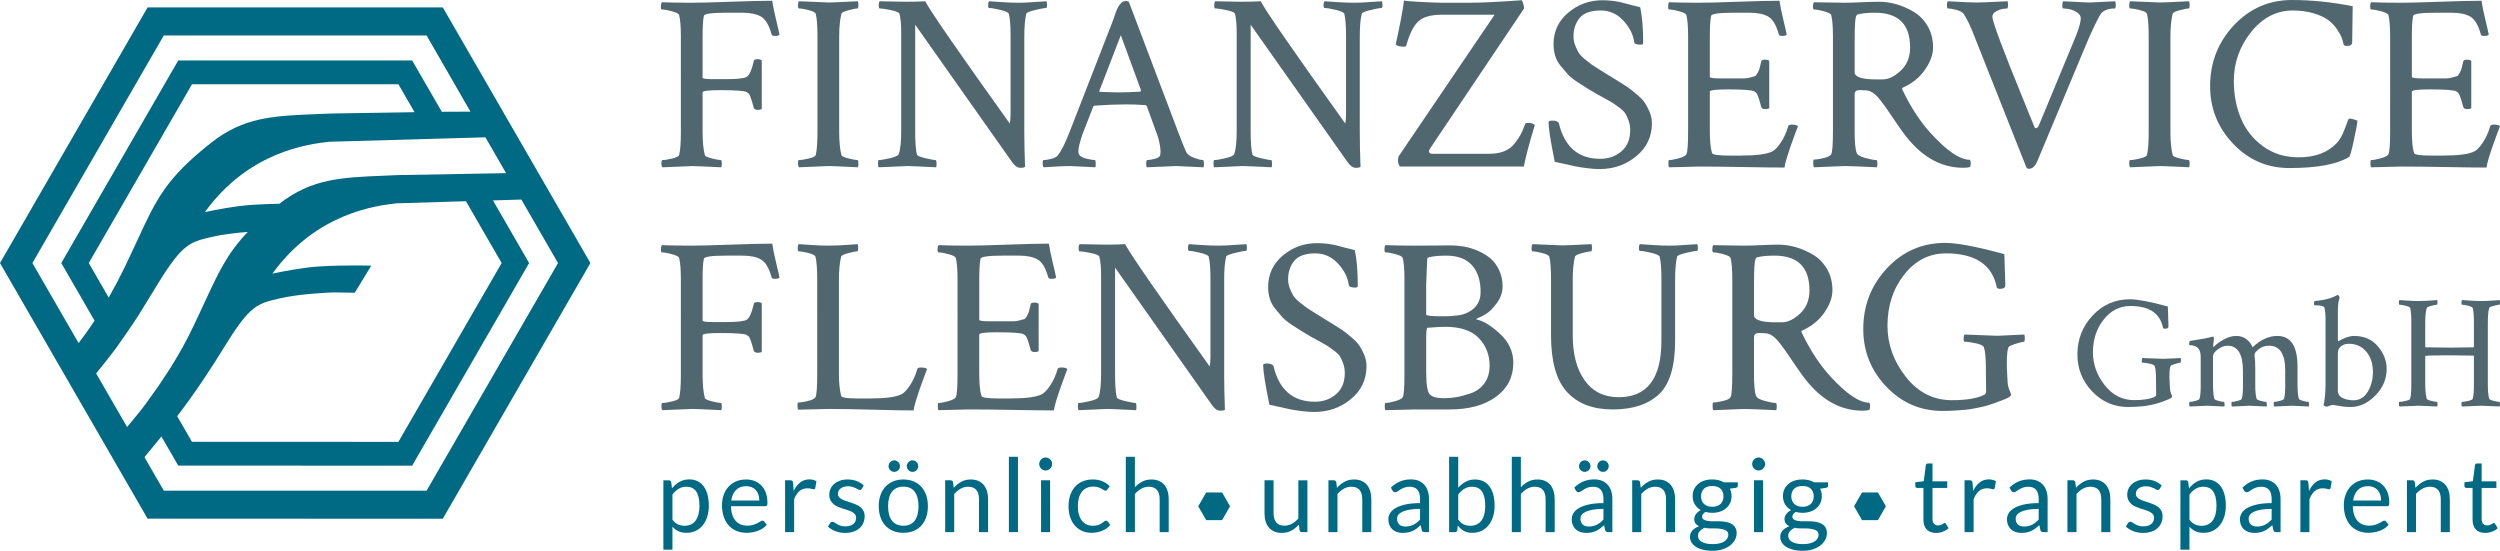 <?xml version="1.0" encoding="utf-8"?>
<!-- Generator: Adobe Illustrator 16.0.0, SVG Export Plug-In . SVG Version: 6.00 Build 0)  -->
<!DOCTYPE svg PUBLIC "-//W3C//DTD SVG 1.1//EN" "http://www.w3.org/Graphics/SVG/1.1/DTD/svg11.dtd">
<svg version="1.1" id="Ebene_1" xmlns="http://www.w3.org/2000/svg" xmlns:xlink="http://www.w3.org/1999/xlink" x="0px" y="0px"
	 width="425.197px" height="93.675px" viewBox="0 0 425.197 93.675" enable-background="new 0 0 425.197 93.675"
	 xml:space="preserve">
<g>
	<g>
		<g>
			<g>
				<path fill="#006984" d="M112.828,93.484V81.689h0.917c0.221,0,0.358,0.108,0.416,0.322l0.129,1.043
					c0.376-0.457,0.805-0.826,1.285-1.104c0.482-0.278,1.038-0.416,1.667-0.416c0.501,0,0.958,0.096,1.367,0.291
					c0.41,0.193,0.758,0.481,1.047,0.859c0.289,0.381,0.512,0.852,0.667,1.415c0.155,0.562,0.234,1.208,0.234,1.938
					c0,0.649-0.087,1.255-0.259,1.812c-0.174,0.561-0.422,1.045-0.745,1.453c-0.323,0.409-0.72,0.73-1.189,0.966
					c-0.472,0.235-1,0.353-1.588,0.353c-0.543,0-1.006-0.089-1.389-0.27c-0.384-0.181-0.724-0.436-1.017-0.765v3.896H112.828z
					 M116.73,82.785c-0.501,0-0.941,0.116-1.319,0.348c-0.378,0.233-0.726,0.561-1.042,0.983v4.262
					c0.282,0.382,0.592,0.651,0.93,0.809c0.337,0.157,0.713,0.235,1.129,0.235c0.813,0,1.439-0.293,1.877-0.879
					c0.439-0.586,0.658-1.42,0.658-2.505c0-0.573-0.051-1.066-0.15-1.479c-0.102-0.411-0.247-0.749-0.438-1.013
					c-0.191-0.263-0.425-0.456-0.701-0.579C117.397,82.846,117.083,82.785,116.73,82.785z"/>
				<path fill="#006984" d="M126.893,81.55c0.524,0,1.009,0.09,1.452,0.266c0.446,0.177,0.828,0.432,1.151,0.765
					s0.576,0.745,0.758,1.235c0.18,0.491,0.271,1.047,0.271,1.674c0,0.244-0.025,0.405-0.076,0.488
					c-0.053,0.08-0.151,0.121-0.295,0.121h-5.833c0.011,0.556,0.087,1.04,0.225,1.452c0.138,0.412,0.329,0.756,0.571,1.029
					c0.242,0.276,0.531,0.482,0.866,0.618c0.333,0.136,0.709,0.206,1.125,0.206c0.384,0,0.717-0.047,0.998-0.136
					s0.521-0.187,0.722-0.291c0.204-0.104,0.372-0.202,0.507-0.291c0.136-0.091,0.253-0.136,0.351-0.136
					c0.127,0,0.225,0.049,0.295,0.148l0.431,0.565c-0.189,0.231-0.418,0.433-0.684,0.604c-0.266,0.17-0.548,0.311-0.852,0.421
					s-0.616,0.193-0.938,0.248c-0.323,0.056-0.644,0.083-0.962,0.083c-0.605,0-1.164-0.104-1.673-0.308
					c-0.512-0.206-0.953-0.508-1.325-0.905c-0.372-0.396-0.663-0.89-0.871-1.476c-0.206-0.584-0.31-1.257-0.31-2.017
					c0-0.614,0.093-1.189,0.28-1.723c0.187-0.532,0.457-0.995,0.809-1.386c0.353-0.394,0.781-0.699,1.291-0.922
					C125.687,81.661,126.255,81.55,126.893,81.55z M126.927,82.689c-0.746,0-1.33,0.217-1.756,0.649
					c-0.429,0.432-0.694,1.03-0.798,1.794h4.769c0-0.358-0.049-0.688-0.146-0.987c-0.098-0.297-0.242-0.556-0.433-0.772
					c-0.189-0.217-0.422-0.387-0.696-0.506C127.591,82.749,127.279,82.689,126.927,82.689z"/>
				<path fill="#006984" d="M133.528,90.5v-8.812h0.883c0.168,0,0.283,0.031,0.346,0.096c0.064,0.065,0.108,0.174,0.129,0.331
					l0.104,1.373c0.302-0.613,0.671-1.093,1.113-1.439c0.442-0.344,0.96-0.516,1.554-0.516c0.242,0,0.461,0.027,0.656,0.083
					c0.197,0.055,0.378,0.132,0.546,0.229l-0.198,1.157c-0.042,0.144-0.132,0.216-0.27,0.216c-0.081,0-0.204-0.027-0.372-0.082
					c-0.168-0.056-0.401-0.083-0.701-0.083c-0.537,0-0.985,0.157-1.346,0.471c-0.361,0.312-0.663,0.767-0.905,1.366V90.5H133.528z"
					/>
				<path fill="#006984" d="M146.563,83.141c-0.07,0.13-0.176,0.193-0.32,0.193c-0.087,0-0.185-0.032-0.295-0.098
					c-0.108-0.063-0.242-0.134-0.401-0.213c-0.159-0.078-0.348-0.15-0.567-0.216c-0.219-0.068-0.48-0.101-0.779-0.101
					c-0.259,0-0.493,0.032-0.701,0.101c-0.208,0.065-0.384,0.156-0.533,0.273c-0.146,0.114-0.259,0.251-0.338,0.403
					c-0.076,0.155-0.117,0.32-0.117,0.501c0,0.226,0.066,0.414,0.195,0.565c0.129,0.15,0.302,0.28,0.516,0.391
					c0.212,0.11,0.454,0.208,0.726,0.291c0.272,0.085,0.55,0.174,0.834,0.27c0.287,0.098,0.565,0.201,0.834,0.318
					c0.272,0.116,0.514,0.261,0.729,0.436c0.212,0.174,0.384,0.386,0.514,0.639c0.132,0.253,0.195,0.555,0.195,0.909
					c0,0.405-0.072,0.781-0.217,1.125c-0.144,0.346-0.356,0.644-0.639,0.896c-0.285,0.252-0.631,0.452-1.039,0.597
					c-0.41,0.144-0.883,0.216-1.42,0.216c-0.611,0-1.166-0.1-1.661-0.299c-0.497-0.2-0.919-0.457-1.265-0.771l0.365-0.591
					c0.044-0.076,0.1-0.134,0.163-0.174c0.064-0.041,0.146-0.062,0.251-0.062c0.104,0,0.214,0.04,0.329,0.123
					c0.114,0.08,0.254,0.17,0.42,0.27c0.163,0.098,0.363,0.187,0.596,0.27c0.234,0.081,0.527,0.121,0.879,0.121
					c0.299,0,0.562-0.04,0.788-0.117c0.225-0.078,0.412-0.185,0.562-0.318c0.149-0.134,0.259-0.286,0.333-0.461
					c0.07-0.174,0.108-0.358,0.108-0.556c0-0.244-0.066-0.446-0.195-0.605s-0.302-0.295-0.516-0.407
					c-0.212-0.115-0.457-0.213-0.73-0.298c-0.274-0.083-0.554-0.172-0.841-0.266c-0.284-0.091-0.564-0.197-0.838-0.315
					c-0.274-0.119-0.518-0.268-0.73-0.448c-0.214-0.181-0.387-0.401-0.516-0.665c-0.129-0.266-0.195-0.584-0.195-0.962
					c0-0.335,0.07-0.66,0.208-0.97c0.14-0.311,0.342-0.582,0.607-0.818c0.265-0.233,0.59-0.42,0.977-0.561
					c0.387-0.138,0.828-0.208,1.325-0.208c0.577,0,1.093,0.092,1.552,0.274c0.459,0.183,0.856,0.433,1.191,0.752L146.563,83.141z"/>
				<path fill="#006984" d="M153.642,81.55c0.639,0,1.219,0.106,1.735,0.321c0.516,0.214,0.954,0.52,1.314,0.913
					c0.361,0.395,0.639,0.872,0.833,1.431c0.193,0.561,0.289,1.185,0.289,1.875c0,0.696-0.096,1.323-0.289,1.879
					c-0.193,0.557-0.472,1.032-0.833,1.425c-0.361,0.396-0.798,0.699-1.314,0.909c-0.516,0.212-1.096,0.318-1.735,0.318
					c-0.641,0-1.219-0.106-1.734-0.318c-0.518-0.21-0.958-0.514-1.321-0.909c-0.363-0.393-0.644-0.868-0.839-1.425
					c-0.197-0.556-0.295-1.183-0.295-1.879c0-0.69,0.098-1.314,0.295-1.875c0.195-0.559,0.476-1.036,0.839-1.431
					c0.363-0.394,0.803-0.699,1.321-0.913C152.423,81.657,153.001,81.55,153.642,81.55z M153.642,89.414
					c0.864,0,1.51-0.293,1.939-0.875c0.427-0.582,0.639-1.396,0.639-2.439c0-1.049-0.212-1.866-0.639-2.453
					c-0.429-0.586-1.075-0.879-1.939-0.879c-0.439,0-0.819,0.077-1.142,0.228c-0.325,0.15-0.592,0.367-0.809,0.651
					c-0.217,0.285-0.38,0.633-0.486,1.05c-0.106,0.414-0.159,0.881-0.159,1.403s0.053,0.989,0.159,1.401
					c0.106,0.409,0.27,0.758,0.486,1.038s0.484,0.497,0.809,0.647C152.823,89.336,153.203,89.414,153.642,89.414z M153.071,79.29
					c0,0.134-0.028,0.257-0.079,0.373c-0.053,0.117-0.124,0.217-0.217,0.304s-0.197,0.157-0.316,0.211
					c-0.117,0.051-0.242,0.078-0.375,0.078c-0.127,0-0.249-0.027-0.363-0.078c-0.115-0.054-0.219-0.124-0.308-0.211
					c-0.089-0.087-0.159-0.187-0.212-0.304c-0.051-0.116-0.076-0.239-0.076-0.373s0.025-0.262,0.076-0.383
					c0.053-0.123,0.124-0.227,0.212-0.318c0.089-0.089,0.193-0.161,0.308-0.212c0.115-0.054,0.236-0.079,0.363-0.079
					c0.133,0,0.259,0.025,0.375,0.079c0.119,0.051,0.223,0.123,0.316,0.212c0.093,0.092,0.164,0.195,0.217,0.318
					C153.043,79.028,153.071,79.156,153.071,79.29z M156.178,79.29c0,0.134-0.026,0.257-0.079,0.373
					c-0.051,0.117-0.124,0.217-0.212,0.304c-0.089,0.087-0.193,0.157-0.312,0.211c-0.117,0.051-0.242,0.078-0.376,0.078
					c-0.132,0-0.257-0.027-0.376-0.078c-0.119-0.054-0.221-0.124-0.308-0.211c-0.087-0.087-0.155-0.187-0.208-0.304
					c-0.051-0.116-0.076-0.239-0.076-0.373s0.025-0.262,0.076-0.383c0.053-0.123,0.121-0.227,0.208-0.318
					c0.087-0.089,0.189-0.161,0.308-0.212c0.119-0.054,0.244-0.079,0.376-0.079c0.134,0,0.259,0.025,0.376,0.079
					c0.119,0.051,0.223,0.123,0.312,0.212c0.089,0.092,0.161,0.195,0.212,0.318C156.152,79.028,156.178,79.156,156.178,79.29z"/>
				<path fill="#006984" d="M160.755,90.5v-8.812h0.917c0.219,0,0.356,0.108,0.416,0.322l0.121,0.956
					c0.38-0.423,0.805-0.765,1.276-1.026c0.469-0.261,1.013-0.391,1.631-0.391c0.48,0,0.902,0.079,1.268,0.238
					c0.368,0.161,0.673,0.387,0.917,0.68c0.246,0.293,0.431,0.646,0.558,1.057c0.127,0.412,0.191,0.867,0.191,1.366V90.5h-1.542
					v-5.609c0-0.667-0.151-1.186-0.455-1.553c-0.301-0.369-0.764-0.554-1.389-0.554c-0.454,0-0.881,0.11-1.276,0.331
					c-0.395,0.221-0.76,0.521-1.096,0.896V90.5H160.755z"/>
				<path fill="#006984" d="M173.13,77.688V90.5h-1.542V77.688H173.13z"/>
				<path fill="#006984" d="M178.946,78.924c0,0.15-0.03,0.291-0.091,0.422c-0.059,0.13-0.14,0.247-0.242,0.347
					c-0.102,0.102-0.219,0.183-0.351,0.24c-0.131,0.057-0.274,0.087-0.425,0.087c-0.148,0-0.289-0.03-0.418-0.087
					c-0.132-0.058-0.247-0.139-0.348-0.24c-0.1-0.1-0.179-0.217-0.236-0.347c-0.06-0.131-0.087-0.271-0.087-0.422
					c0-0.151,0.027-0.295,0.087-0.432c0.057-0.136,0.136-0.254,0.236-0.356c0.102-0.102,0.216-0.181,0.348-0.237
					c0.129-0.06,0.27-0.088,0.418-0.088c0.151,0,0.293,0.028,0.425,0.088c0.132,0.057,0.249,0.136,0.351,0.237
					c0.102,0.103,0.183,0.221,0.242,0.356C178.916,78.629,178.946,78.773,178.946,78.924z M178.6,81.689V90.5h-1.54v-8.812H178.6z"
					/>
				<path fill="#006984" d="M188.335,83.255c-0.047,0.064-0.091,0.113-0.138,0.146c-0.047,0.036-0.112,0.054-0.2,0.054
					c-0.087,0-0.18-0.036-0.28-0.108c-0.102-0.072-0.229-0.153-0.386-0.24c-0.155-0.087-0.344-0.165-0.567-0.24
					c-0.221-0.071-0.495-0.107-0.817-0.107c-0.427,0-0.805,0.076-1.134,0.231c-0.329,0.152-0.603,0.375-0.826,0.664
					c-0.223,0.291-0.389,0.642-0.501,1.054c-0.113,0.411-0.17,0.872-0.17,1.382c0,0.533,0.062,1.007,0.183,1.423
					c0.121,0.414,0.291,0.762,0.509,1.042c0.219,0.283,0.486,0.497,0.801,0.644c0.314,0.148,0.669,0.223,1.06,0.223
					c0.375,0,0.684-0.044,0.928-0.136c0.242-0.089,0.444-0.188,0.605-0.299c0.162-0.11,0.293-0.211,0.397-0.3
					c0.104-0.091,0.208-0.136,0.312-0.136c0.134,0,0.231,0.049,0.295,0.148l0.433,0.565c-0.382,0.469-0.857,0.812-1.429,1.029
					c-0.571,0.219-1.174,0.327-1.809,0.327c-0.548,0-1.058-0.102-1.527-0.304c-0.471-0.204-0.879-0.499-1.225-0.883
					c-0.346-0.387-0.62-0.86-0.817-1.423c-0.2-0.562-0.299-1.202-0.299-1.922c0-0.656,0.091-1.262,0.274-1.817
					c0.18-0.557,0.446-1.036,0.796-1.439c0.349-0.403,0.779-0.718,1.293-0.943c0.514-0.227,1.102-0.34,1.764-0.34
					c0.612,0,1.155,0.101,1.629,0.3c0.471,0.199,0.89,0.482,1.252,0.85L188.335,83.255z"/>
				<path fill="#006984" d="M191.476,90.5V77.688h1.542v5.184c0.374-0.399,0.79-0.72,1.247-0.96c0.455-0.24,0.981-0.361,1.576-0.361
					c0.478,0,0.9,0.079,1.268,0.238c0.365,0.161,0.671,0.387,0.917,0.68c0.244,0.293,0.431,0.646,0.557,1.057
					c0.127,0.412,0.191,0.867,0.191,1.366V90.5h-1.54v-5.609c0-0.667-0.153-1.186-0.454-1.553c-0.304-0.369-0.767-0.554-1.389-0.554
					c-0.457,0-0.881,0.11-1.278,0.331c-0.395,0.221-0.76,0.521-1.094,0.896V90.5H191.476z"/>
				<path fill="#006984" d="M216.607,81.689v5.618c0,0.667,0.153,1.183,0.459,1.548c0.306,0.367,0.767,0.55,1.384,0.55
					c0.45,0,0.875-0.108,1.272-0.322c0.399-0.215,0.767-0.515,1.1-0.896v-6.497h1.542V90.5h-0.918c-0.221,0-0.358-0.108-0.416-0.322
					l-0.121-0.947c-0.382,0.422-0.809,0.762-1.28,1.021c-0.474,0.257-1.017,0.386-1.629,0.386c-0.478,0-0.9-0.078-1.268-0.237
					c-0.365-0.161-0.673-0.385-0.921-0.676c-0.249-0.288-0.434-0.641-0.559-1.053c-0.123-0.41-0.185-0.866-0.185-1.365v-5.618
					H216.607z"/>
				<path fill="#006984" d="M225.938,90.5v-8.812h0.917c0.219,0,0.356,0.108,0.414,0.322l0.123,0.956
					c0.38-0.423,0.805-0.765,1.276-1.026c0.47-0.261,1.013-0.391,1.631-0.391c0.479,0,0.902,0.079,1.268,0.238
					c0.367,0.161,0.673,0.387,0.917,0.68c0.246,0.293,0.432,0.646,0.559,1.057c0.128,0.412,0.191,0.867,0.191,1.366V90.5h-1.542
					v-5.609c0-0.667-0.15-1.186-0.454-1.553c-0.302-0.369-0.767-0.554-1.389-0.554c-0.457,0-0.881,0.11-1.276,0.331
					c-0.395,0.221-0.76,0.521-1.096,0.896V90.5H225.938z"/>
				<path fill="#006984" d="M243.036,90.5h-0.684c-0.15,0-0.271-0.023-0.362-0.07c-0.094-0.047-0.153-0.145-0.183-0.295
					l-0.173-0.817c-0.229,0.208-0.454,0.395-0.675,0.561c-0.219,0.166-0.448,0.304-0.692,0.416c-0.242,0.115-0.501,0.2-0.772,0.257
					c-0.274,0.058-0.58,0.087-0.913,0.087c-0.342,0-0.66-0.046-0.958-0.144c-0.297-0.096-0.554-0.24-0.774-0.432
					c-0.219-0.193-0.394-0.436-0.522-0.729c-0.13-0.295-0.195-0.641-0.195-1.042c0-0.351,0.095-0.687,0.286-1.009
					c0.189-0.323,0.497-0.609,0.922-0.86c0.423-0.25,0.979-0.454,1.664-0.615c0.688-0.159,1.527-0.24,2.519-0.24v-0.69
					c0-0.689-0.145-1.21-0.438-1.562c-0.291-0.353-0.722-0.53-1.293-0.53c-0.374,0-0.69,0.049-0.947,0.144
					c-0.257,0.096-0.479,0.204-0.666,0.323c-0.188,0.119-0.349,0.225-0.484,0.32s-0.27,0.145-0.403,0.145
					c-0.104,0-0.195-0.027-0.271-0.083c-0.079-0.055-0.141-0.123-0.188-0.203l-0.275-0.497c0.483-0.47,1.006-0.819,1.566-1.054
					c0.559-0.231,1.179-0.346,1.86-0.346c0.49,0,0.926,0.081,1.306,0.242c0.38,0.163,0.701,0.389,0.96,0.68
					c0.259,0.288,0.456,0.641,0.588,1.051c0.134,0.412,0.199,0.864,0.199,1.356V90.5z M239.038,89.551
					c0.272,0,0.521-0.027,0.745-0.083c0.226-0.055,0.438-0.134,0.638-0.233c0.197-0.102,0.389-0.225,0.571-0.369
					c0.18-0.146,0.358-0.311,0.53-0.497v-1.817c-0.709,0-1.312,0.045-1.809,0.136c-0.495,0.091-0.9,0.208-1.211,0.354
					c-0.312,0.145-0.539,0.316-0.679,0.516c-0.143,0.198-0.213,0.421-0.213,0.665c0,0.233,0.038,0.436,0.112,0.603
					c0.074,0.17,0.177,0.309,0.304,0.417c0.128,0.108,0.276,0.187,0.45,0.235C238.649,89.528,238.837,89.551,239.038,89.551z"/>
				<path fill="#006984" d="M246.464,90.5V77.688h1.548v5.271c0.365-0.423,0.781-0.763,1.253-1.021
					c0.469-0.257,1.006-0.387,1.613-0.387c0.508,0,0.966,0.096,1.376,0.287s0.758,0.478,1.047,0.855
					c0.289,0.38,0.51,0.852,0.667,1.41c0.154,0.561,0.233,1.204,0.233,1.935c0,0.649-0.087,1.255-0.262,1.812
					c-0.172,0.561-0.422,1.045-0.747,1.453c-0.327,0.409-0.724,0.73-1.195,0.966c-0.47,0.235-0.998,0.353-1.588,0.353
					c-0.565,0-1.045-0.11-1.44-0.331c-0.395-0.219-0.74-0.526-1.033-0.922l-0.079,0.801c-0.047,0.221-0.179,0.331-0.397,0.331
					H246.464z M250.375,82.785c-0.501,0-0.94,0.116-1.318,0.348c-0.378,0.233-0.727,0.561-1.045,0.983v4.262
					c0.278,0.382,0.586,0.651,0.924,0.809c0.337,0.157,0.713,0.235,1.127,0.235c0.819,0,1.45-0.293,1.888-0.879
					s0.658-1.42,0.658-2.505c0-0.573-0.051-1.066-0.152-1.479c-0.101-0.411-0.247-0.749-0.436-1.013
					c-0.191-0.263-0.425-0.456-0.703-0.579C251.042,82.846,250.728,82.785,250.375,82.785z"/>
				<path fill="#006984" d="M257.125,90.5V77.688h1.541v5.184c0.374-0.399,0.79-0.72,1.247-0.96c0.454-0.24,0.979-0.361,1.573-0.361
					c0.479,0,0.902,0.079,1.27,0.238c0.365,0.161,0.671,0.387,0.917,0.68c0.244,0.293,0.432,0.646,0.557,1.057
					c0.128,0.412,0.191,0.867,0.191,1.366V90.5h-1.542v-5.609c0-0.667-0.15-1.186-0.452-1.553c-0.304-0.369-0.767-0.554-1.389-0.554
					c-0.456,0-0.883,0.11-1.278,0.331c-0.395,0.221-0.76,0.521-1.094,0.896V90.5H257.125z"/>
				<path fill="#006984" d="M274.227,90.5h-0.685c-0.15,0-0.271-0.023-0.362-0.07c-0.094-0.047-0.155-0.145-0.183-0.295
					l-0.172-0.817c-0.231,0.208-0.457,0.395-0.678,0.561c-0.219,0.166-0.448,0.304-0.69,0.416c-0.242,0.115-0.501,0.2-0.774,0.257
					c-0.274,0.058-0.58,0.087-0.913,0.087c-0.342,0-0.66-0.046-0.956-0.144c-0.297-0.096-0.556-0.24-0.774-0.432
					c-0.221-0.193-0.396-0.436-0.524-0.729c-0.13-0.295-0.195-0.641-0.195-1.042c0-0.351,0.095-0.687,0.286-1.009
					c0.189-0.323,0.497-0.609,0.922-0.86c0.425-0.25,0.979-0.454,1.667-0.615c0.686-0.159,1.524-0.24,2.518-0.24v-0.69
					c0-0.689-0.146-1.21-0.438-1.562c-0.293-0.353-0.724-0.53-1.295-0.53c-0.374,0-0.69,0.049-0.947,0.144
					c-0.257,0.096-0.478,0.204-0.666,0.323c-0.188,0.119-0.349,0.225-0.484,0.32s-0.27,0.145-0.401,0.145
					c-0.104,0-0.195-0.027-0.273-0.083c-0.079-0.055-0.141-0.123-0.188-0.203l-0.275-0.497c0.483-0.47,1.006-0.819,1.566-1.054
					c0.559-0.231,1.179-0.346,1.86-0.346c0.49,0,0.926,0.081,1.308,0.242c0.38,0.163,0.701,0.389,0.96,0.68
					c0.259,0.288,0.454,0.641,0.588,1.051c0.134,0.412,0.2,0.864,0.2,1.356V90.5z M270.504,79.29c0,0.134-0.025,0.257-0.078,0.373
					c-0.052,0.117-0.123,0.217-0.215,0.304c-0.094,0.087-0.199,0.157-0.316,0.211c-0.119,0.051-0.244,0.078-0.376,0.078
					c-0.127,0-0.248-0.027-0.363-0.078c-0.116-0.054-0.219-0.124-0.308-0.211s-0.161-0.187-0.212-0.304
					c-0.054-0.116-0.079-0.239-0.079-0.373s0.025-0.262,0.079-0.383c0.051-0.123,0.123-0.227,0.212-0.318
					c0.089-0.089,0.191-0.161,0.308-0.212c0.115-0.054,0.236-0.079,0.363-0.079c0.132,0,0.257,0.025,0.376,0.079
					c0.117,0.051,0.223,0.123,0.316,0.212c0.092,0.092,0.163,0.195,0.215,0.318C270.479,79.028,270.504,79.156,270.504,79.29z
					 M270.228,89.551c0.271,0,0.519-0.027,0.743-0.083c0.226-0.055,0.438-0.134,0.638-0.233c0.197-0.102,0.389-0.225,0.571-0.369
					c0.18-0.146,0.358-0.311,0.532-0.497v-1.817c-0.711,0-1.314,0.045-1.811,0.136c-0.495,0.091-0.898,0.208-1.211,0.354
					c-0.31,0.145-0.537,0.316-0.679,0.516c-0.141,0.198-0.213,0.421-0.213,0.665c0,0.233,0.038,0.436,0.112,0.603
					c0.077,0.17,0.177,0.309,0.304,0.417c0.128,0.108,0.278,0.187,0.45,0.235C269.837,89.528,270.026,89.551,270.228,89.551z
					 M273.61,79.29c0,0.134-0.025,0.257-0.076,0.373c-0.054,0.117-0.123,0.217-0.213,0.304c-0.089,0.087-0.192,0.157-0.312,0.211
					c-0.117,0.051-0.244,0.078-0.376,0.078s-0.259-0.027-0.378-0.078c-0.119-0.054-0.219-0.124-0.306-0.211
					s-0.157-0.187-0.208-0.304c-0.051-0.116-0.077-0.239-0.077-0.373s0.026-0.262,0.077-0.383c0.051-0.123,0.121-0.227,0.208-0.318
					c0.087-0.089,0.187-0.161,0.306-0.212c0.119-0.054,0.246-0.079,0.378-0.079s0.259,0.025,0.376,0.079
					c0.119,0.051,0.223,0.123,0.312,0.212c0.09,0.092,0.159,0.195,0.213,0.318C273.585,79.028,273.61,79.156,273.61,79.29z"/>
				<path fill="#006984" d="M277.603,90.5v-8.812h0.917c0.219,0,0.356,0.108,0.414,0.322l0.121,0.956
					c0.38-0.423,0.807-0.765,1.276-1.026c0.471-0.261,1.015-0.391,1.633-0.391c0.478,0,0.9,0.079,1.268,0.238
					c0.365,0.161,0.671,0.387,0.917,0.68c0.244,0.293,0.431,0.646,0.559,1.057c0.125,0.412,0.191,0.867,0.191,1.366V90.5h-1.542
					v-5.609c0-0.667-0.15-1.186-0.454-1.553c-0.304-0.369-0.767-0.554-1.389-0.554c-0.457,0-0.882,0.11-1.276,0.331
					c-0.397,0.221-0.763,0.521-1.096,0.896V90.5H277.603z"/>
				<path fill="#006984" d="M291.215,81.542c0.38,0,0.737,0.042,1.068,0.125c0.331,0.085,0.633,0.208,0.904,0.369h2.38v0.576
					c0,0.19-0.121,0.312-0.362,0.364l-0.996,0.139c0.195,0.378,0.293,0.798,0.293,1.261c0,0.43-0.083,0.82-0.246,1.17
					c-0.164,0.351-0.391,0.652-0.684,0.9c-0.291,0.249-0.638,0.439-1.039,0.573s-0.841,0.2-1.318,0.2
					c-0.41,0-0.796-0.049-1.159-0.146c-0.185,0.118-0.327,0.248-0.421,0.386c-0.095,0.139-0.142,0.272-0.142,0.404
					c0,0.216,0.083,0.38,0.25,0.49c0.166,0.11,0.389,0.191,0.667,0.24c0.276,0.046,0.59,0.069,0.942,0.069s0.712,0,1.077,0
					c0.367,0,0.726,0.034,1.078,0.098s0.665,0.17,0.943,0.316s0.499,0.351,0.666,0.607c0.166,0.259,0.251,0.595,0.251,1.005
					c0,0.382-0.094,0.751-0.28,1.107c-0.189,0.359-0.459,0.678-0.809,0.956c-0.353,0.28-0.782,0.503-1.291,0.671
					c-0.508,0.166-1.081,0.251-1.723,0.251c-0.641,0-1.201-0.064-1.682-0.193c-0.484-0.128-0.883-0.298-1.199-0.512
					c-0.318-0.217-0.557-0.463-0.714-0.745c-0.159-0.283-0.237-0.576-0.237-0.884c0-0.436,0.136-0.807,0.409-1.11
					c0.274-0.304,0.65-0.548,1.13-0.727c-0.248-0.116-0.446-0.271-0.593-0.465s-0.221-0.452-0.221-0.777
					c0-0.127,0.023-0.259,0.07-0.395c0.045-0.136,0.117-0.271,0.21-0.403c0.096-0.134,0.213-0.262,0.353-0.383
					c0.139-0.123,0.3-0.229,0.482-0.322c-0.432-0.242-0.771-0.567-1.016-0.969c-0.246-0.403-0.367-0.874-0.367-1.414
					c0-0.429,0.081-0.819,0.247-1.17c0.163-0.35,0.393-0.649,0.686-0.896c0.295-0.246,0.646-0.436,1.053-0.569
					C290.285,81.608,290.73,81.542,291.215,81.542z M293.95,90.947c0-0.226-0.062-0.406-0.183-0.542s-0.285-0.24-0.493-0.314
					s-0.448-0.127-0.718-0.163c-0.273-0.036-0.559-0.053-0.857-0.053c-0.302,0-0.605,0-0.917,0c-0.312,0-0.609-0.041-0.893-0.119
					c-0.329,0.157-0.597,0.351-0.8,0.575c-0.206,0.228-0.306,0.497-0.306,0.812c0,0.197,0.049,0.38,0.15,0.552
					c0.1,0.172,0.255,0.32,0.463,0.443c0.208,0.126,0.469,0.226,0.781,0.298c0.316,0.072,0.686,0.108,1.112,0.108
					c0.417,0,0.788-0.038,1.117-0.115c0.329-0.076,0.607-0.187,0.835-0.329c0.229-0.142,0.403-0.31,0.524-0.505
					S293.95,91.184,293.95,90.947z M291.215,86.195c0.311,0,0.586-0.043,0.826-0.13c0.237-0.087,0.439-0.21,0.601-0.365
					c0.161-0.157,0.282-0.344,0.363-0.562c0.083-0.217,0.121-0.457,0.121-0.716c0-0.539-0.161-0.968-0.488-1.289
					c-0.327-0.318-0.801-0.478-1.423-0.478c-0.618,0-1.092,0.159-1.416,0.478c-0.325,0.321-0.488,0.75-0.488,1.289
					c0,0.259,0.042,0.499,0.125,0.716c0.083,0.219,0.206,0.405,0.367,0.562c0.161,0.155,0.361,0.278,0.599,0.365
					C290.638,86.152,290.909,86.195,291.215,86.195z"/>
				<path fill="#006984" d="M300.205,78.924c0,0.15-0.029,0.291-0.089,0.422c-0.062,0.13-0.143,0.247-0.244,0.347
					c-0.101,0.102-0.217,0.183-0.349,0.24c-0.134,0.057-0.276,0.087-0.427,0.087c-0.148,0-0.289-0.03-0.418-0.087
					c-0.13-0.058-0.244-0.139-0.347-0.24c-0.1-0.1-0.18-0.217-0.237-0.347c-0.06-0.131-0.087-0.271-0.087-0.422
					c0-0.151,0.027-0.295,0.087-0.432c0.058-0.136,0.138-0.254,0.237-0.356c0.103-0.102,0.217-0.181,0.347-0.237
					c0.129-0.06,0.27-0.088,0.418-0.088c0.15,0,0.293,0.028,0.427,0.088c0.132,0.057,0.248,0.136,0.349,0.237
					c0.102,0.103,0.183,0.221,0.244,0.356C300.176,78.629,300.205,78.773,300.205,78.924z M299.859,81.689V90.5h-1.54v-8.812
					H299.859z"/>
				<path fill="#006984" d="M306.566,81.542c0.38,0,0.737,0.042,1.068,0.125c0.331,0.085,0.635,0.208,0.904,0.369h2.381v0.576
					c0,0.19-0.121,0.312-0.363,0.364l-0.996,0.139c0.197,0.378,0.293,0.798,0.293,1.261c0,0.43-0.081,0.82-0.246,1.17
					c-0.164,0.351-0.391,0.652-0.682,0.9c-0.293,0.249-0.64,0.439-1.041,0.573c-0.4,0.134-0.841,0.2-1.318,0.2
					c-0.409,0-0.796-0.049-1.159-0.146c-0.185,0.118-0.325,0.248-0.42,0.386c-0.096,0.139-0.143,0.272-0.143,0.404
					c0,0.216,0.083,0.38,0.25,0.49c0.168,0.11,0.392,0.191,0.667,0.24c0.276,0.046,0.591,0.069,0.943,0.069c0.352,0,0.711,0,1.076,0
					c0.367,0,0.727,0.034,1.078,0.098c0.351,0.063,0.667,0.17,0.943,0.316c0.275,0.146,0.499,0.351,0.667,0.607
					c0.167,0.259,0.25,0.595,0.25,1.005c0,0.382-0.094,0.751-0.282,1.107c-0.187,0.359-0.454,0.678-0.809,0.956
					c-0.351,0.28-0.782,0.503-1.289,0.671c-0.508,0.166-1.081,0.251-1.723,0.251c-0.641,0-1.201-0.064-1.684-0.193
					c-0.481-0.128-0.881-0.298-1.197-0.512c-0.318-0.217-0.557-0.463-0.714-0.745c-0.159-0.283-0.237-0.576-0.237-0.884
					c0-0.436,0.136-0.807,0.409-1.11c0.274-0.304,0.65-0.548,1.13-0.727c-0.248-0.116-0.445-0.271-0.592-0.465
					s-0.222-0.452-0.222-0.777c0-0.127,0.023-0.259,0.07-0.395c0.045-0.136,0.117-0.271,0.213-0.403
					c0.093-0.134,0.212-0.262,0.35-0.383c0.139-0.123,0.3-0.229,0.484-0.322c-0.433-0.242-0.772-0.567-1.017-0.969
					c-0.244-0.403-0.368-0.874-0.368-1.414c0-0.429,0.083-0.819,0.247-1.17c0.163-0.35,0.393-0.649,0.688-0.896
					c0.293-0.246,0.646-0.436,1.051-0.569C305.637,81.608,306.082,81.542,306.566,81.542z M309.302,90.947
					c0-0.226-0.062-0.406-0.183-0.542s-0.285-0.24-0.493-0.314s-0.448-0.127-0.72-0.163c-0.27-0.036-0.556-0.053-0.855-0.053
					s-0.605,0-0.917,0c-0.312,0-0.609-0.041-0.893-0.119c-0.329,0.157-0.594,0.351-0.8,0.575c-0.206,0.228-0.306,0.497-0.306,0.812
					c0,0.197,0.049,0.38,0.15,0.552c0.1,0.172,0.255,0.32,0.463,0.443c0.208,0.126,0.47,0.226,0.783,0.298
					c0.314,0.072,0.684,0.108,1.11,0.108c0.417,0,0.79-0.038,1.117-0.115c0.329-0.076,0.607-0.187,0.837-0.329
					c0.227-0.142,0.401-0.31,0.522-0.505S309.302,91.184,309.302,90.947z M306.566,86.195c0.311,0,0.586-0.043,0.826-0.13
					s0.439-0.21,0.601-0.365c0.162-0.157,0.285-0.344,0.363-0.562c0.083-0.217,0.123-0.457,0.123-0.716
					c0-0.539-0.163-0.968-0.49-1.289c-0.327-0.318-0.801-0.478-1.423-0.478c-0.617,0-1.089,0.159-1.416,0.478
					c-0.325,0.321-0.488,0.75-0.488,1.289c0,0.259,0.042,0.499,0.125,0.716c0.085,0.219,0.206,0.405,0.367,0.562
					c0.162,0.155,0.361,0.278,0.597,0.365C305.989,86.152,306.261,86.195,306.566,86.195z"/>
				<path fill="#006984" d="M329.29,90.638c-0.689,0-1.223-0.193-1.594-0.581c-0.374-0.389-0.561-0.949-0.561-1.68v-5.392h-1.056
					c-0.092,0-0.17-0.027-0.233-0.083c-0.063-0.055-0.096-0.14-0.096-0.257v-0.617l1.438-0.183l0.354-2.723
					c0.011-0.087,0.049-0.157,0.112-0.212c0.063-0.056,0.145-0.083,0.242-0.083h0.779v3.034h2.51v1.123h-2.51v5.287
					c0,0.372,0.089,0.647,0.268,0.826c0.181,0.181,0.41,0.27,0.694,0.27c0.159,0,0.3-0.021,0.418-0.065
					c0.119-0.043,0.221-0.092,0.309-0.143c0.087-0.053,0.159-0.1,0.221-0.145c0.06-0.042,0.112-0.063,0.159-0.063
					c0.08,0,0.152,0.049,0.217,0.146l0.45,0.739c-0.266,0.25-0.587,0.445-0.96,0.588C330.076,90.569,329.689,90.638,329.29,90.638z"
					/>
				<path fill="#006984" d="M334.13,90.5v-8.812h0.883c0.166,0,0.28,0.031,0.344,0.096c0.064,0.065,0.108,0.174,0.13,0.331
					l0.104,1.373c0.301-0.613,0.671-1.093,1.112-1.439c0.441-0.344,0.96-0.516,1.555-0.516c0.241,0,0.46,0.027,0.655,0.083
					c0.198,0.055,0.381,0.132,0.546,0.229l-0.197,1.157c-0.04,0.144-0.132,0.216-0.27,0.216c-0.081,0-0.204-0.027-0.372-0.082
					c-0.167-0.056-0.401-0.083-0.7-0.083c-0.537,0-0.985,0.157-1.347,0.471c-0.36,0.312-0.662,0.767-0.904,1.366V90.5H334.13z"/>
				<path fill="#006984" d="M348.254,90.5h-0.684c-0.15,0-0.271-0.023-0.363-0.07c-0.094-0.047-0.155-0.145-0.183-0.295
					l-0.174-0.817c-0.231,0.208-0.457,0.395-0.676,0.561s-0.447,0.304-0.691,0.416c-0.242,0.115-0.499,0.2-0.775,0.257
					c-0.271,0.058-0.577,0.087-0.911,0.087c-0.342,0-0.66-0.046-0.957-0.144c-0.298-0.096-0.555-0.24-0.773-0.432
					c-0.221-0.193-0.395-0.436-0.524-0.729c-0.13-0.295-0.195-0.641-0.195-1.042c0-0.351,0.096-0.687,0.287-1.009
					c0.188-0.323,0.496-0.609,0.919-0.86c0.425-0.25,0.981-0.454,1.667-0.615c0.686-0.159,1.526-0.24,2.519-0.24v-0.69
					c0-0.689-0.145-1.21-0.436-1.562c-0.293-0.353-0.725-0.53-1.295-0.53c-0.374,0-0.69,0.049-0.947,0.144
					c-0.257,0.096-0.48,0.204-0.667,0.323s-0.349,0.225-0.484,0.32s-0.27,0.145-0.403,0.145c-0.104,0-0.193-0.027-0.271-0.083
					c-0.078-0.055-0.141-0.123-0.187-0.203l-0.276-0.497c0.484-0.47,1.007-0.819,1.567-1.054c0.558-0.231,1.178-0.346,1.859-0.346
					c0.491,0,0.926,0.081,1.306,0.242c0.383,0.163,0.703,0.389,0.96,0.68c0.262,0.288,0.457,0.641,0.591,1.051
					c0.131,0.412,0.199,0.864,0.199,1.356V90.5z M344.254,89.551c0.271,0,0.52-0.027,0.745-0.083
					c0.225-0.055,0.438-0.134,0.637-0.233c0.197-0.102,0.389-0.225,0.569-0.369c0.183-0.146,0.361-0.311,0.533-0.497v-1.817
					c-0.71,0-1.312,0.045-1.81,0.136c-0.495,0.091-0.898,0.208-1.21,0.354c-0.312,0.145-0.539,0.316-0.68,0.516
					c-0.143,0.198-0.212,0.421-0.212,0.665c0,0.233,0.038,0.436,0.112,0.603c0.074,0.17,0.176,0.309,0.304,0.417
					c0.127,0.108,0.275,0.187,0.45,0.235C343.865,89.528,344.052,89.551,344.254,89.551z"/>
				<path fill="#006984" d="M351.628,90.5v-8.812h0.917c0.221,0,0.359,0.108,0.416,0.322l0.121,0.956
					c0.381-0.423,0.805-0.765,1.276-1.026c0.472-0.261,1.013-0.391,1.633-0.391c0.478,0,0.9,0.079,1.268,0.238
					c0.365,0.161,0.671,0.387,0.915,0.68c0.247,0.293,0.432,0.646,0.561,1.057c0.126,0.412,0.189,0.867,0.189,1.366V90.5h-1.539
					v-5.609c0-0.667-0.153-1.186-0.455-1.553c-0.304-0.369-0.767-0.554-1.389-0.554c-0.456,0-0.881,0.11-1.278,0.331
					c-0.395,0.221-0.76,0.521-1.093,0.896V90.5H351.628z"/>
				<path fill="#006984" d="M367.311,83.141c-0.069,0.13-0.176,0.193-0.32,0.193c-0.087,0-0.185-0.032-0.293-0.098
					c-0.11-0.063-0.244-0.134-0.403-0.213c-0.159-0.078-0.349-0.15-0.567-0.216c-0.219-0.068-0.479-0.101-0.779-0.101
					c-0.259,0-0.492,0.032-0.7,0.101c-0.208,0.065-0.385,0.156-0.531,0.273c-0.148,0.114-0.261,0.251-0.34,0.403
					c-0.078,0.155-0.114,0.32-0.114,0.501c0,0.226,0.063,0.414,0.193,0.565c0.129,0.15,0.302,0.28,0.514,0.391
					c0.215,0.11,0.456,0.208,0.729,0.291c0.271,0.085,0.55,0.174,0.834,0.27c0.287,0.098,0.565,0.201,0.835,0.318
					c0.271,0.116,0.514,0.261,0.729,0.436c0.214,0.174,0.384,0.386,0.514,0.639c0.132,0.253,0.195,0.555,0.195,0.909
					c0,0.405-0.072,0.781-0.217,1.125c-0.145,0.346-0.356,0.644-0.642,0.896c-0.28,0.252-0.628,0.452-1.038,0.597
					c-0.41,0.144-0.881,0.216-1.418,0.216c-0.612,0-1.166-0.1-1.661-0.299c-0.496-0.2-0.917-0.457-1.263-0.771l0.362-0.591
					c0.047-0.076,0.101-0.134,0.164-0.174c0.063-0.041,0.146-0.062,0.25-0.062c0.104,0,0.215,0.04,0.329,0.123
					c0.117,0.08,0.255,0.17,0.421,0.27c0.163,0.098,0.363,0.187,0.597,0.27c0.233,0.081,0.526,0.121,0.879,0.121
					c0.3,0,0.562-0.04,0.788-0.117c0.225-0.078,0.412-0.185,0.561-0.318c0.15-0.134,0.263-0.286,0.335-0.461
					c0.07-0.174,0.106-0.358,0.106-0.556c0-0.244-0.063-0.446-0.193-0.605c-0.129-0.159-0.302-0.295-0.516-0.407
					c-0.215-0.115-0.457-0.213-0.73-0.298c-0.274-0.083-0.555-0.172-0.839-0.266c-0.286-0.091-0.567-0.197-0.841-0.315
					c-0.273-0.119-0.519-0.268-0.73-0.448c-0.215-0.181-0.387-0.401-0.516-0.665c-0.13-0.266-0.195-0.584-0.195-0.962
					c0-0.335,0.069-0.66,0.208-0.97c0.14-0.311,0.342-0.582,0.607-0.818c0.263-0.233,0.59-0.42,0.977-0.561
					c0.386-0.138,0.828-0.208,1.325-0.208c0.575,0,1.093,0.092,1.554,0.274c0.457,0.183,0.854,0.433,1.189,0.752L367.311,83.141z"/>
				<path fill="#006984" d="M370.84,93.484V81.689h0.917c0.221,0,0.359,0.108,0.416,0.322l0.13,1.043
					c0.376-0.457,0.805-0.826,1.285-1.104c0.481-0.278,1.038-0.416,1.666-0.416c0.501,0,0.958,0.096,1.368,0.291
					c0.409,0.193,0.758,0.481,1.046,0.859c0.289,0.381,0.512,0.852,0.667,1.415c0.155,0.562,0.233,1.208,0.233,1.938
					c0,0.649-0.087,1.255-0.259,1.812c-0.174,0.561-0.423,1.045-0.745,1.453c-0.323,0.409-0.72,0.73-1.189,0.966
					c-0.469,0.235-1,0.353-1.588,0.353c-0.544,0-1.007-0.089-1.389-0.27c-0.385-0.181-0.722-0.436-1.018-0.765v3.896H370.84z
					 M374.744,82.785c-0.503,0-0.942,0.116-1.32,0.348c-0.378,0.233-0.727,0.561-1.043,0.983v4.262
					c0.283,0.382,0.593,0.651,0.931,0.809s0.713,0.235,1.13,0.235c0.812,0,1.439-0.293,1.879-0.879
					c0.438-0.586,0.656-1.42,0.656-2.505c0-0.573-0.052-1.066-0.151-1.479c-0.102-0.411-0.248-0.749-0.438-1.013
					c-0.19-0.263-0.424-0.456-0.7-0.579C375.409,82.846,375.095,82.785,374.744,82.785z"/>
				<path fill="#006984" d="M387.873,90.5h-0.684c-0.15,0-0.271-0.023-0.365-0.07c-0.091-0.047-0.153-0.145-0.181-0.295
					l-0.174-0.817c-0.231,0.208-0.457,0.395-0.675,0.561c-0.219,0.166-0.45,0.304-0.692,0.416c-0.242,0.115-0.499,0.2-0.775,0.257
					c-0.273,0.058-0.577,0.087-0.913,0.087c-0.34,0-0.658-0.046-0.955-0.144c-0.298-0.096-0.555-0.24-0.773-0.432
					c-0.221-0.193-0.395-0.436-0.524-0.729c-0.129-0.295-0.195-0.641-0.195-1.042c0-0.351,0.096-0.687,0.287-1.009
					c0.188-0.323,0.496-0.609,0.919-0.86c0.425-0.25,0.981-0.454,1.667-0.615c0.686-0.159,1.526-0.24,2.519-0.24v-0.69
					c0-0.689-0.146-1.21-0.436-1.562c-0.293-0.353-0.724-0.53-1.295-0.53c-0.374,0-0.69,0.049-0.947,0.144
					c-0.257,0.096-0.48,0.204-0.667,0.323s-0.348,0.225-0.484,0.32c-0.136,0.096-0.27,0.145-0.403,0.145
					c-0.104,0-0.195-0.027-0.271-0.083c-0.078-0.055-0.141-0.123-0.187-0.203l-0.276-0.497c0.484-0.47,1.007-0.819,1.567-1.054
					c0.558-0.231,1.178-0.346,1.859-0.346c0.491,0,0.926,0.081,1.306,0.242c0.383,0.163,0.701,0.389,0.96,0.68
					c0.262,0.288,0.457,0.641,0.591,1.051c0.132,0.412,0.199,0.864,0.199,1.356V90.5z M383.873,89.551
					c0.271,0,0.52-0.027,0.745-0.083c0.225-0.055,0.438-0.134,0.637-0.233c0.197-0.102,0.389-0.225,0.569-0.369
					c0.183-0.146,0.358-0.311,0.533-0.497v-1.817c-0.71,0-1.312,0.045-1.81,0.136s-0.9,0.208-1.21,0.354
					c-0.312,0.145-0.539,0.316-0.68,0.516c-0.143,0.198-0.212,0.421-0.212,0.665c0,0.233,0.038,0.436,0.112,0.603
					c0.074,0.17,0.176,0.309,0.304,0.417c0.125,0.108,0.275,0.187,0.45,0.235C383.484,89.528,383.671,89.551,383.873,89.551z"/>
				<path fill="#006984" d="M391.247,90.5v-8.812h0.884c0.165,0,0.28,0.031,0.344,0.096c0.063,0.065,0.108,0.174,0.129,0.331
					l0.104,1.373c0.302-0.613,0.671-1.093,1.112-1.439c0.442-0.344,0.96-0.516,1.555-0.516c0.242,0,0.461,0.027,0.656,0.083
					c0.197,0.055,0.38,0.132,0.546,0.229l-0.198,1.157c-0.04,0.144-0.131,0.216-0.27,0.216c-0.08,0-0.204-0.027-0.371-0.082
					c-0.168-0.056-0.401-0.083-0.701-0.083c-0.537,0-0.985,0.157-1.346,0.471c-0.361,0.312-0.661,0.767-0.905,1.366V90.5H391.247z"
					/>
				<path fill="#006984" d="M402.73,81.55c0.526,0,1.011,0.09,1.454,0.266c0.443,0.177,0.828,0.432,1.15,0.765
					c0.323,0.333,0.576,0.745,0.759,1.235c0.183,0.491,0.271,1.047,0.271,1.674c0,0.244-0.025,0.405-0.076,0.488
					c-0.054,0.08-0.151,0.121-0.295,0.121h-5.833c0.011,0.556,0.087,1.04,0.225,1.452c0.139,0.412,0.329,0.756,0.571,1.029
					c0.242,0.276,0.531,0.482,0.864,0.618c0.336,0.136,0.711,0.206,1.125,0.206c0.387,0,0.72-0.047,1-0.136
					c0.281-0.089,0.521-0.187,0.723-0.291c0.201-0.104,0.371-0.202,0.507-0.291c0.137-0.091,0.253-0.136,0.351-0.136
					c0.128,0,0.226,0.049,0.295,0.148l0.432,0.565c-0.189,0.231-0.419,0.433-0.684,0.604c-0.266,0.17-0.55,0.311-0.852,0.421
					c-0.304,0.11-0.616,0.193-0.94,0.248c-0.323,0.056-0.644,0.083-0.96,0.083c-0.605,0-1.164-0.104-1.674-0.308
					c-0.512-0.206-0.953-0.508-1.324-0.905c-0.372-0.396-0.663-0.89-0.871-1.476c-0.206-0.584-0.312-1.257-0.312-2.017
					c0-0.614,0.095-1.189,0.282-1.723c0.187-0.532,0.456-0.995,0.809-1.386c0.353-0.394,0.781-0.699,1.289-0.922
					C401.526,81.661,402.096,81.55,402.73,81.55z M402.767,82.689c-0.746,0-1.332,0.217-1.759,0.649
					c-0.427,0.432-0.692,1.03-0.796,1.794h4.769c0-0.358-0.049-0.688-0.146-0.987c-0.098-0.297-0.244-0.556-0.433-0.772
					c-0.191-0.217-0.423-0.387-0.696-0.506C403.431,82.749,403.116,82.689,402.767,82.689z"/>
				<path fill="#006984" d="M409.367,90.5v-8.812h0.918c0.221,0,0.358,0.108,0.416,0.322l0.121,0.956
					c0.382-0.423,0.807-0.765,1.276-1.026c0.471-0.261,1.015-0.391,1.633-0.391c0.478,0,0.9,0.079,1.268,0.238
					c0.365,0.161,0.671,0.387,0.917,0.68c0.244,0.293,0.431,0.646,0.559,1.057c0.125,0.412,0.188,0.867,0.188,1.366V90.5h-1.539
					v-5.609c0-0.667-0.153-1.186-0.454-1.553c-0.304-0.369-0.767-0.554-1.389-0.554c-0.457,0-0.882,0.11-1.278,0.331
					c-0.396,0.221-0.761,0.521-1.094,0.896V90.5H409.367z"/>
				<path fill="#006984" d="M422.688,90.638c-0.692,0-1.224-0.193-1.597-0.581c-0.372-0.389-0.559-0.949-0.559-1.68v-5.392h-1.056
					c-0.093,0-0.17-0.027-0.233-0.083c-0.063-0.055-0.096-0.14-0.096-0.257v-0.617l1.438-0.183l0.354-2.723
					c0.011-0.087,0.049-0.157,0.113-0.212c0.063-0.056,0.144-0.083,0.241-0.083h0.779v3.034h2.51v1.123h-2.51v5.287
					c0,0.372,0.09,0.647,0.268,0.826c0.181,0.181,0.41,0.27,0.692,0.27c0.161,0,0.302-0.021,0.421-0.065
					c0.118-0.043,0.221-0.092,0.308-0.143c0.085-0.053,0.159-0.1,0.221-0.145c0.06-0.042,0.112-0.063,0.159-0.063
					c0.081,0,0.153,0.049,0.217,0.146l0.45,0.739c-0.266,0.25-0.586,0.445-0.962,0.588
					C423.473,90.569,423.087,90.638,422.688,90.638z"/>
			</g>
			<polygon fill="#006984" points="205.148,88.462 203.795,86.11 205.148,83.754 207.851,83.754 209.204,86.11 207.851,88.462 			
				"/>
			<polygon fill="#006984" points="316.69,88.462 315.338,86.11 316.69,83.754 319.396,83.754 320.746,86.11 319.396,88.462 			"/>
		</g>
		<g>
			<path fill="#51676F" d="M117.628,0.467c1.274,0,3.482-0.056,6.625-0.17c3.143-0.113,5.506-0.17,7.092-0.17
				c0.112,0.822,0.331,1.904,0.658,3.249c0.325,1.346,0.516,2.187,0.573,2.527c-0.142,0.142-0.397,0.212-0.764,0.212
				c-0.37,0-0.567-0.098-0.595-0.297c-0.425-1.557-1.019-2.554-1.784-2.994c-0.764-0.437-1.813-0.658-3.143-0.658h-2.845
				c-2.436,0-3.682,0.185-3.737,0.552c-0.143,0.68-0.212,1.869-0.212,3.567v6.922c0,0.17,0.594,0.255,1.784,0.255h2.25
				c1.896,0,3.058-0.134,3.482-0.403c0.425-0.268,0.792-1.041,1.104-2.314c0.028-0.17,0.055-0.297,0.085-0.382
				c0.028-0.197,0.24-0.297,0.637-0.297c0.339,0,0.58,0.072,0.722,0.212v8.238c-0.115,0.115-0.34,0.17-0.679,0.17
				c-0.37,0-0.595-0.112-0.68-0.339c-0.2-0.765-0.37-1.338-0.51-1.72c-0.142-0.382-0.248-0.607-0.318-0.679
				c-0.072-0.07-0.191-0.162-0.361-0.276c-0.37-0.225-1.869-0.339-4.501-0.339c-2.011,0-3.015,0.127-3.015,0.382v6.71
				c0,1.644,0.127,2.96,0.382,3.949c0.055,0.2,0.452,0.391,1.189,0.573c0.734,0.185,1.244,0.276,1.529,0.276
				c0.112,0,0.17,0.212,0.17,0.637c0,0.228-0.03,0.425-0.085,0.595c-2.833-0.14-4.474-0.212-4.926-0.212
				c-0.142,0-1.841,0.072-5.096,0.212c-0.114-0.113-0.169-0.325-0.169-0.637c0-0.395,0.055-0.594,0.169-0.594
				c0.368,0,0.913-0.085,1.635-0.255c0.722-0.17,1.125-0.367,1.21-0.595c0.198-0.764,0.297-2.038,0.297-3.822V6.2
				c0-1.669-0.1-2.888-0.297-3.652c-0.084-0.225-0.503-0.438-1.252-0.637c-0.752-0.198-1.31-0.297-1.678-0.297
				c-0.114,0-0.169-0.17-0.169-0.51c0-0.367,0.055-0.607,0.169-0.722C114.046,0.439,115.73,0.467,117.628,0.467z"/>
			<path fill="#51676F" d="M139.032,6.115c0-1.754-0.1-3.015-0.297-3.78c-0.085-0.225-0.488-0.431-1.21-0.616
				c-0.722-0.183-1.268-0.276-1.635-0.276c-0.115,0-0.17-0.183-0.17-0.552c0-0.339,0.055-0.564,0.17-0.679
				c3.255,0.142,4.954,0.212,5.096,0.212c0.453,0,2.094-0.07,4.926-0.212c0.055,0.17,0.085,0.382,0.085,0.637
				c0,0.397-0.057,0.595-0.17,0.595c-0.284,0-0.794,0.1-1.529,0.297c-0.737,0.199-1.134,0.397-1.189,0.594
				c-0.255,0.992-0.382,2.308-0.382,3.95v16.137c0,1.644,0.127,2.96,0.382,3.949c0.055,0.2,0.452,0.391,1.189,0.573
				c0.735,0.185,1.245,0.276,1.529,0.276c0.113,0,0.17,0.212,0.17,0.637c0,0.228-0.03,0.425-0.085,0.595
				c-2.833-0.14-4.474-0.212-4.926-0.212c-0.142,0-1.841,0.072-5.096,0.212c-0.115-0.113-0.17-0.325-0.17-0.637
				c0-0.395,0.055-0.594,0.17-0.594c0.367,0,0.913-0.085,1.635-0.255c0.722-0.17,1.125-0.367,1.21-0.595
				c0.197-0.764,0.297-2.023,0.297-3.779V6.115z"/>
			<path fill="#51676F" d="M171.877,6.073c0-1.727-0.1-2.973-0.297-3.737c-0.085-0.225-0.573-0.446-1.465-0.658
				c-0.892-0.212-1.522-0.318-1.89-0.318c-0.112,0-0.169-0.162-0.169-0.488c0-0.325,0.057-0.543,0.169-0.658
				c0.368,0.03,1.104,0.079,2.208,0.148c1.104,0.072,2.039,0.106,2.803,0.106c0.735,0,1.663-0.042,2.782-0.127
				c1.117-0.085,1.775-0.127,1.975-0.127c0.055,0.17,0.085,0.382,0.085,0.637c0,0.34-0.058,0.51-0.17,0.51
				c-0.285,0-0.9,0.115-1.847,0.34c-0.949,0.227-1.453,0.439-1.508,0.637c-0.227,0.879-0.34,2.196-0.34,3.95v16.137
				c0,1.756,0.042,3.737,0.127,5.945c-0.115,0.112-0.382,0.17-0.807,0.17c-0.482,0-0.949-0.325-1.401-0.977L155.655,4.204v18.133
				c0,1.869,0.1,3.185,0.297,3.949c0.057,0.2,0.531,0.403,1.422,0.616c0.892,0.212,1.48,0.319,1.763,0.319
				c0.084,0,0.133,0.17,0.148,0.509c0.015,0.34-0.006,0.582-0.064,0.722c-2.83-0.14-4.459-0.212-4.883-0.212l-4.884,0.212
				c-0.085-0.085-0.127-0.297-0.127-0.637c0-0.395,0.042-0.594,0.127-0.594c0.397,0,1.041-0.106,1.932-0.319
				c0.892-0.212,1.38-0.446,1.465-0.701c0.282-0.734,0.424-2.066,0.424-3.992V5.521c0-1.386-0.1-2.448-0.297-3.185
				c-0.085-0.225-0.567-0.431-1.444-0.616c-0.877-0.183-1.514-0.276-1.911-0.276c-0.113,0-0.17-0.176-0.17-0.531
				c0-0.353,0.057-0.586,0.17-0.701c2.208,0.057,3.652,0.085,4.332,0.085c1.471,0,2.605-0.028,3.397-0.085
				c1.046,1.926,5.845,8.863,14.396,20.809c0.085-0.48,0.127-1.062,0.127-1.741V6.073z"/>
			<path fill="#51676F" d="M191.987,0.297l8.494,22.422c0.509,1.331,0.919,2.351,1.231,3.058c0.17,0.424,0.609,0.773,1.316,1.04
				c0.707,0.27,1.231,0.404,1.571,0.404c0.112,0,0.17,0.27,0.17,0.807c0,0.115-0.028,0.255-0.085,0.425
				c-2.831-0.14-4.389-0.212-4.671-0.212c-0.028,0-1.671,0.072-4.926,0.212c-0.112-0.113-0.164-0.346-0.148-0.701
				c0.015-0.353,0.079-0.531,0.191-0.531c0.34,0,0.765-0.07,1.274-0.212c0.51-0.14,0.807-0.325,0.892-0.552
				c0.057-0.225,0.085-0.452,0.085-0.679c0-0.368-0.049-0.798-0.149-1.295c-0.1-0.495-0.191-0.883-0.276-1.168l-0.17-0.467
				l-1.741-4.799c-0.085-0.113-0.17-0.17-0.255-0.17c-1.104-0.085-2.181-0.127-3.227-0.127c-1.472,0-3.27,0.072-5.394,0.212
				l-0.212,0.127l-1.826,4.671c-0.482,1.416-0.722,2.393-0.722,2.93c0,0.397,0.113,0.679,0.34,0.849
				c0.255,0.2,0.665,0.361,1.231,0.488s0.977,0.191,1.231,0.191c0.085,0,0.134,0.17,0.149,0.509c0.015,0.34-0.006,0.582-0.064,0.722
				c-2.83-0.14-4.289-0.212-4.374-0.212c-0.567,0-1.062,0.015-1.486,0.042c-0.425,0.03-0.898,0.057-1.422,0.085
				c-0.525,0.027-1.026,0.057-1.508,0.085c-0.112-0.113-0.17-0.325-0.17-0.637c0-0.395,0.058-0.594,0.17-0.594
				c0.34,0,0.779-0.07,1.316-0.212c0.537-0.14,0.907-0.34,1.104-0.595c0.595-0.764,1.259-2.093,1.996-3.992l7.389-18.982
				c0.058-0.14,0.134-0.368,0.234-0.68c0.1-0.31,0.176-0.543,0.233-0.701c0.057-0.155,0.142-0.353,0.255-0.595
				c0.112-0.24,0.212-0.416,0.297-0.531c0.085-0.112,0.191-0.24,0.319-0.382c0.127-0.141,0.27-0.24,0.424-0.297
				c0.155-0.055,0.333-0.085,0.531-0.085L191.987,0.297z M187.062,15.627c1.471,0.058,2.478,0.085,3.015,0.085
				c1.246,0,2.533-0.042,3.864-0.127l0.127-0.212l-3.44-9.385l-3.652,9.47C186.977,15.572,187.004,15.627,187.062,15.627z"/>
			<path fill="#51676F" d="M228.934,6.073c0-1.727-0.1-2.973-0.298-3.737c-0.085-0.225-0.573-0.446-1.465-0.658
				s-1.522-0.318-1.89-0.318c-0.112,0-0.17-0.162-0.17-0.488c0-0.325,0.058-0.543,0.17-0.658c0.367,0.03,1.104,0.079,2.208,0.148
				c1.104,0.072,2.039,0.106,2.803,0.106c0.737,0,1.663-0.042,2.782-0.127s1.777-0.127,1.975-0.127
				c0.057,0.17,0.085,0.382,0.085,0.637c0,0.34-0.058,0.51-0.17,0.51c-0.282,0-0.898,0.115-1.848,0.34
				c-0.949,0.227-1.45,0.439-1.508,0.637c-0.227,0.879-0.339,2.196-0.339,3.95v16.137c0,1.756,0.042,3.737,0.127,5.945
				c-0.112,0.112-0.382,0.17-0.807,0.17c-0.482,0-0.949-0.325-1.401-0.977L212.711,4.204v18.133c0,1.869,0.1,3.185,0.298,3.949
				c0.057,0.2,0.53,0.403,1.422,0.616c0.893,0.212,1.48,0.319,1.763,0.319c0.085,0,0.134,0.17,0.148,0.509
				c0.016,0.34-0.006,0.582-0.063,0.722c-2.83-0.14-4.459-0.212-4.884-0.212l-4.883,0.212c-0.085-0.085-0.127-0.297-0.127-0.637
				c0-0.395,0.042-0.594,0.127-0.594c0.397,0,1.04-0.106,1.932-0.319c0.892-0.212,1.38-0.446,1.465-0.701
				c0.283-0.734,0.425-2.066,0.425-3.992V5.521c0-1.386-0.1-2.448-0.297-3.185c-0.085-0.225-0.567-0.431-1.444-0.616
				c-0.877-0.183-1.514-0.276-1.911-0.276c-0.112,0-0.169-0.176-0.169-0.531c0-0.353,0.057-0.586,0.169-0.701
				c2.208,0.057,3.652,0.085,4.332,0.085c1.471,0,2.605-0.028,3.397-0.085c1.047,1.926,5.846,8.863,14.396,20.809
				c0.085-0.48,0.128-1.062,0.128-1.741V6.073z"/>
			<path fill="#51676F" d="M245.24,0.467h4.629c1.981,0,4.954-0.14,8.918-0.425c0.085,0.03,0.177,0.212,0.276,0.552
				c0.098,0.34,0.148,0.625,0.148,0.85L243.33,25.098c-0.2,0.285-0.298,0.497-0.298,0.637c0,0.284,0.197,0.424,0.595,0.424h9.598
				c1.019,0,1.896-0.148,2.633-0.446c0.734-0.297,1.338-0.756,1.805-1.38c0.467-0.623,0.807-1.138,1.02-1.55
				c0.212-0.41,0.458-0.998,0.743-1.762c0.055-0.085,0.255-0.127,0.594-0.127c0.425,0,0.765,0.127,1.02,0.382
				c-0.906,2.945-1.528,5.295-1.868,7.049h-21.063c-0.228-0.255-0.34-0.622-0.34-1.104c0-0.34,0.058-0.58,0.17-0.722l16.265-23.994
				h-9.003c-1.868,0-3.206,0.391-4.014,1.168c-0.807,0.779-1.479,2.145-2.017,4.098c-0.027,0.115-0.17,0.17-0.425,0.17
				c-0.651,0-1.104-0.127-1.358-0.382c0.764-3.51,1.231-6,1.401-7.474c0.282,0.085,1.31,0.17,3.078,0.255
				S244.759,0.467,245.24,0.467z"/>
			<path fill="#51676F" d="M264.224,7.517c0-2.179,0.834-3.971,2.505-5.372c1.669-1.401,3.609-2.102,5.818-2.102
				c0.622,0,1.21,0.036,1.762,0.106c0.553,0.072,1.005,0.149,1.359,0.234c0.353,0.085,0.862,0.221,1.528,0.403
				c0.665,0.185,1.253,0.333,1.763,0.446c0.34,1.501,0.51,3.525,0.51,6.073c0,0.2-0.143,0.297-0.425,0.297
				c-0.68,0-1.049-0.14-1.104-0.425c-0.142-1.244-0.743-2.455-1.805-3.631c-1.062-1.174-2.356-1.762-3.886-1.762
				c-1.698,0-2.896,0.424-3.588,1.274c-0.694,0.849-1.041,1.898-1.041,3.143c0,0.539,0.098,1.055,0.298,1.55
				c0.197,0.497,0.395,0.907,0.595,1.231c0.197,0.327,0.558,0.701,1.082,1.125c0.522,0.425,0.905,0.722,1.147,0.892
				c0.239,0.17,0.722,0.482,1.443,0.935c0.722,0.454,1.181,0.737,1.38,0.849c0.141,0.085,0.638,0.391,1.486,0.913
				c0.85,0.524,1.43,0.892,1.741,1.104c0.311,0.212,0.799,0.595,1.466,1.147c0.664,0.552,1.146,1.041,1.443,1.465
				c0.298,0.425,0.58,0.956,0.85,1.593c0.268,0.637,0.403,1.295,0.403,1.975c0,2.266-0.886,4.127-2.654,5.584
				c-1.771,1.458-3.843,2.187-6.222,2.187c-0.679,0-1.401-0.049-2.165-0.149c-0.765-0.1-1.401-0.197-1.911-0.297
				c-0.51-0.098-1.155-0.24-1.933-0.424c-0.779-0.183-1.325-0.304-1.635-0.361c-0.709-3.482-1.062-5.733-1.062-6.752
				c0-0.17,0.225-0.255,0.68-0.255c0.509,0,0.861,0.127,1.062,0.382c0.962,4.077,3.312,6.115,7.049,6.115
				c1.414,0,2.618-0.425,3.61-1.274c0.989-0.85,1.486-2.051,1.486-3.61c0-0.565-0.085-1.089-0.255-1.571
				c-0.17-0.48-0.349-0.877-0.531-1.189c-0.185-0.31-0.51-0.644-0.977-0.998c-0.467-0.353-0.828-0.616-1.083-0.786
				s-0.722-0.438-1.401-0.807c-0.68-0.368-1.146-0.623-1.401-0.765c-0.821-0.48-1.395-0.819-1.72-1.019
				c-0.327-0.198-0.864-0.543-1.614-1.041c-0.751-0.495-1.295-0.934-1.635-1.316s-0.736-0.849-1.188-1.401
				c-0.455-0.552-0.773-1.138-0.956-1.762C264.314,8.848,264.224,8.196,264.224,7.517z"/>
			<path fill="#51676F" d="M288.938,0.467c1.274,0,3.482-0.056,6.625-0.17c3.143-0.113,5.506-0.17,7.092-0.17
				c0.112,0.822,0.331,1.904,0.658,3.249c0.325,1.346,0.517,2.187,0.573,2.527c-0.142,0.142-0.396,0.212-0.764,0.212
				c-0.37,0-0.567-0.098-0.595-0.297c-0.425-1.557-1.02-2.554-1.784-2.994c-0.764-0.437-1.813-0.658-3.143-0.658h-2.845
				c-2.436,0-3.682,0.185-3.737,0.552c-0.143,0.68-0.212,1.869-0.212,3.567v6.794c0,0.17,0.606,0.255,1.826,0.255h2.25
				c0.792,0,1.365,0,1.72,0c0.353,0,0.729-0.055,1.126-0.17c0.395-0.112,0.649-0.183,0.765-0.212
				c0.112-0.027,0.261-0.212,0.445-0.552c0.183-0.34,0.289-0.586,0.318-0.743c0.028-0.155,0.128-0.559,0.298-1.21
				c0.027-0.198,0.239-0.297,0.637-0.297c0.34,0,0.58,0.072,0.722,0.212v8.026c-0.114,0.114-0.34,0.169-0.68,0.169
				c-0.369,0-0.594-0.112-0.679-0.339c-0.2-0.765-0.37-1.338-0.51-1.72c-0.143-0.382-0.249-0.607-0.318-0.679
				c-0.072-0.07-0.191-0.162-0.361-0.276c-0.369-0.225-1.868-0.339-4.501-0.339c-2.039,0-3.058,0.127-3.058,0.382v6.583
				c0,1.841,0.127,3.13,0.382,3.864c0.085,0.285,1.047,0.425,2.888,0.425h2.038c2.633,0,4.417-0.24,5.352-0.722
				c0.424-0.225,0.897-0.729,1.422-1.508c0.522-0.777,0.941-1.705,1.253-2.781c0.056-0.17,0.255-0.255,0.595-0.255
				c0.537,0,0.892,0.085,1.062,0.255c-0.143,0.369-0.36,0.955-0.658,1.762c-0.297,0.807-0.53,1.458-0.7,1.954
				c-0.17,0.497-0.355,1.07-0.553,1.72c-0.199,0.652-0.327,1.189-0.382,1.614c-1.444,0-3.725-0.028-6.837-0.085
				c-3.115-0.058-5.663-0.085-7.645-0.085l-5.139,0.127c-0.085-0.085-0.127-0.31-0.127-0.68c0-0.367,0.042-0.552,0.127-0.552
				c0.368,0,0.913-0.098,1.636-0.297c0.722-0.198,1.152-0.425,1.295-0.68c0.197-0.339,0.297-1.669,0.297-3.992V6.2
				c0-1.669-0.1-2.888-0.297-3.652c-0.085-0.225-0.503-0.438-1.253-0.637c-0.752-0.198-1.31-0.297-1.678-0.297
				c-0.114,0-0.17-0.17-0.17-0.51c0-0.367,0.056-0.607,0.17-0.722C285.356,0.439,287.04,0.467,288.938,0.467z"/>
			<path fill="#51676F" d="M319.6,0.297c0.962,0,1.938,0.142,2.931,0.424c0.989,0.285,1.966,0.709,2.93,1.274
				c0.962,0.567,1.754,1.374,2.378,2.421c0.622,1.049,0.935,2.266,0.935,3.652c0,1.189-0.446,2.436-1.338,3.737
				c-0.892,1.304-2.102,2.308-3.631,3.015c-0.284,0.115-0.369,0.255-0.255,0.425c1.414,2.973,3.043,5.465,4.884,7.474
				c2.718,2.973,4.926,4.459,6.625,4.459c0.085,0.17,0.127,0.369,0.127,0.594c0,0.255-0.042,0.467-0.127,0.637
				c-0.312,0.085-0.694,0.127-1.146,0.127c-3.965,0-7.404-2.039-10.319-6.115c-0.455-0.622-0.971-1.365-1.551-2.229
				c-0.581-0.862-1.006-1.486-1.273-1.869c-0.27-0.382-0.582-0.798-0.935-1.253c-0.354-0.452-0.667-0.792-0.935-1.019
				c-0.27-0.225-0.561-0.41-0.87-0.552c-0.312-0.113-0.837-0.17-1.571-0.17c-0.228,0-0.397,0.008-0.51,0.021
				c-0.114,0.015-0.227,0.079-0.34,0.191c-0.114,0.115-0.17,0.285-0.17,0.51v6.243c0,1.898,0.113,3.13,0.34,3.695
				c0.141,0.369,0.644,0.667,1.508,0.892c0.862,0.227,1.478,0.34,1.848,0.34c0.112,0,0.17,0.199,0.17,0.594
				c0,0.255-0.03,0.467-0.085,0.637c-2.833-0.14-4.672-0.212-5.521-0.212l-5.181,0.212c-0.085-0.085-0.127-0.34-0.127-0.765
				c0-0.367,0.042-0.552,0.127-0.552c0.396,0,0.947-0.085,1.656-0.255c0.707-0.17,1.132-0.382,1.274-0.637
				c0.197-0.339,0.297-1.669,0.297-3.992V6.2c0-1.669-0.1-2.888-0.297-3.652c-0.085-0.225-0.504-0.438-1.253-0.637
				c-0.752-0.198-1.311-0.297-1.678-0.297c-0.114,0-0.17-0.17-0.17-0.51c0-0.367,0.056-0.607,0.17-0.722l5.096,0.085
				c0.85,0,1.854-0.028,3.016-0.085C317.786,0.327,318.778,0.297,319.6,0.297z M318.92,2.166c-1.273,0-2.266,0.1-2.973,0.297
				c-0.114,0.03-0.206,0.136-0.275,0.319c-0.072,0.185-0.128,0.609-0.17,1.274c-0.043,0.667-0.064,1.692-0.064,3.079v5.139
				c0,0.822,1.231,1.231,3.695,1.231h1.062c0.989,0,2.017-0.495,3.079-1.486c1.062-0.99,1.592-2.306,1.592-3.95
				C324.865,4.134,322.882,2.166,318.92,2.166z"/>
			<path fill="#51676F" d="M336.188,0.425c0.679,0,2.433-0.07,5.266-0.212c0.055,0.115,0.076,0.348,0.063,0.701
				c-0.015,0.354-0.063,0.531-0.148,0.531c-0.2,0-0.468,0.03-0.807,0.085c-0.34,0.057-0.71,0.2-1.104,0.425
				c-0.397,0.227-0.595,0.524-0.595,0.892c0,0.822,1.784,5.593,5.351,14.311c0.765,1.926,1.372,3.427,1.826,4.501
				c0.085,0.143,0.204,0.179,0.361,0.106c0.155-0.07,0.261-0.176,0.318-0.318l6.37-15.373c0.537-1.387,0.807-2.378,0.807-2.973
				c0-0.395-0.228-0.735-0.68-1.02c-0.454-0.282-0.885-0.458-1.295-0.531c-0.412-0.07-0.743-0.106-0.998-0.106
				c-0.114,0-0.17-0.176-0.17-0.531c0-0.353,0.056-0.586,0.17-0.701c2.633,0.142,4.147,0.212,4.544,0.212
				c0.027,0,1.457-0.07,4.289-0.212c0.056,0.17,0.085,0.382,0.085,0.637c0,0.397-0.058,0.595-0.17,0.595
				c-1.273,0-2.123,0.397-2.548,1.189c-0.651,1.189-1.346,2.648-2.081,4.374l-8.493,20.299c-0.369,0.934-0.864,1.401-1.486,1.401
				c-0.199,0-0.34-0.085-0.425-0.255l-8.705-21.955c-0.71-1.869-1.347-3.228-1.911-4.077c-0.2-0.31-0.609-0.552-1.231-0.722
				c-0.625-0.17-1.119-0.255-1.486-0.255c-0.115,0-0.17-0.183-0.17-0.552c0-0.339,0.055-0.564,0.17-0.679
				c0.452,0.03,0.989,0.057,1.613,0.085c0.622,0.03,1.181,0.057,1.678,0.085C335.089,0.412,335.62,0.425,336.188,0.425z"/>
			<path fill="#51676F" d="M365.446,6.115c0-1.754-0.1-3.015-0.297-3.78c-0.085-0.225-0.488-0.431-1.21-0.616
				c-0.723-0.183-1.269-0.276-1.636-0.276c-0.114,0-0.17-0.183-0.17-0.552c0-0.339,0.056-0.564,0.17-0.679
				c3.255,0.142,4.954,0.212,5.097,0.212c0.452,0,2.093-0.07,4.926-0.212c0.055,0.17,0.085,0.382,0.085,0.637
				c0,0.397-0.058,0.595-0.17,0.595c-0.284,0-0.794,0.1-1.528,0.297c-0.737,0.199-1.135,0.397-1.189,0.594
				c-0.255,0.992-0.382,2.308-0.382,3.95v16.137c0,1.644,0.127,2.96,0.382,3.949c0.055,0.2,0.452,0.391,1.189,0.573
				c0.734,0.185,1.244,0.276,1.528,0.276c0.112,0,0.17,0.212,0.17,0.637c0,0.228-0.03,0.425-0.085,0.595
				c-2.833-0.14-4.474-0.212-4.926-0.212c-0.143,0-1.842,0.072-5.097,0.212c-0.114-0.113-0.17-0.325-0.17-0.637
				c0-0.395,0.056-0.594,0.17-0.594c0.367,0,0.913-0.085,1.636-0.255c0.722-0.17,1.125-0.367,1.21-0.595
				c0.197-0.764,0.297-2.023,0.297-3.779V6.115z"/>
			<path fill="#51676F" d="M400.948,20.554c0,0.312-0.199,1.395-0.594,3.249c-0.397,1.856-0.68,2.824-0.85,2.909
				c-2.068,1.247-5.451,1.869-10.149,1.869c-3.737,0-6.916-1.372-9.534-4.12c-2.62-2.745-3.928-6.015-3.928-9.81
				c0-4.02,1.344-7.466,4.034-10.341c2.688-2.873,5.987-4.31,9.895-4.31c3.34,0,6.78,0.354,10.319,1.062
				c-0.058,3.794-0.085,5.833-0.085,6.115c0,0.425-0.297,0.637-0.892,0.637c-0.284,0-0.467-0.07-0.552-0.212
				c-0.085-0.368-0.191-0.743-0.318-1.125c-0.128-0.382-0.397-0.877-0.808-1.486c-0.411-0.607-0.906-1.132-1.486-1.571
				c-0.581-0.438-1.401-0.819-2.463-1.146c-1.062-0.325-2.259-0.488-3.588-0.488c-2.775,0-5.139,1.225-7.093,3.673
				c-1.953,2.45-2.93,5.217-2.93,8.302c0,2.293,0.395,4.404,1.189,6.327c0.792,1.926,2.044,3.519,3.758,4.778
				c1.711,1.261,3.743,1.89,6.094,1.89c2.803,0,4.969-0.82,6.498-2.463c0.395-0.425,0.743-0.983,1.04-1.678
				c0.297-0.692,0.522-1.274,0.68-1.741c0.154-0.467,0.275-0.701,0.36-0.701c0.17,0,0.374,0.03,0.616,0.085
				c0.24,0.058,0.431,0.115,0.573,0.17L400.948,20.554z"/>
			<path fill="#51676F" d="M408.338,0.467c1.274,0,3.482-0.056,6.625-0.17c3.143-0.113,5.506-0.17,7.092-0.17
				c0.112,0.822,0.331,1.904,0.658,3.249c0.325,1.346,0.516,2.187,0.573,2.527c-0.143,0.142-0.397,0.212-0.765,0.212
				c-0.369,0-0.566-0.098-0.595-0.297c-0.424-1.557-1.019-2.554-1.783-2.994c-0.765-0.437-1.813-0.658-3.143-0.658h-2.846
				c-2.435,0-3.682,0.185-3.736,0.552c-0.143,0.68-0.213,1.869-0.213,3.567v6.794c0,0.17,0.607,0.255,1.826,0.255h2.251
				c0.792,0,1.365,0,1.72,0c0.353,0,0.729-0.055,1.125-0.17c0.396-0.112,0.65-0.183,0.765-0.212
				c0.112-0.027,0.262-0.212,0.446-0.552c0.183-0.34,0.289-0.586,0.318-0.743c0.027-0.155,0.127-0.559,0.297-1.21
				c0.028-0.198,0.24-0.297,0.638-0.297c0.34,0,0.579,0.072,0.722,0.212v8.026c-0.114,0.114-0.34,0.169-0.68,0.169
				c-0.369,0-0.595-0.112-0.68-0.339c-0.199-0.765-0.369-1.338-0.509-1.72c-0.143-0.382-0.249-0.607-0.319-0.679
				c-0.072-0.07-0.19-0.162-0.36-0.276c-0.37-0.225-1.869-0.339-4.502-0.339c-2.038,0-3.058,0.127-3.058,0.382v6.583
				c0,1.841,0.128,3.13,0.383,3.864c0.085,0.285,1.047,0.425,2.888,0.425h2.038c2.633,0,4.417-0.24,5.351-0.722
				c0.425-0.225,0.898-0.729,1.423-1.508c0.522-0.777,0.94-1.705,1.253-2.781c0.055-0.17,0.255-0.255,0.595-0.255
				c0.537,0,0.892,0.085,1.062,0.255c-0.143,0.369-0.361,0.955-0.658,1.762c-0.298,0.807-0.531,1.458-0.701,1.954
				c-0.17,0.497-0.354,1.07-0.552,1.72c-0.199,0.652-0.327,1.189-0.382,1.614c-1.444,0-3.725-0.028-6.838-0.085
				c-3.114-0.058-5.662-0.085-7.644-0.085l-5.139,0.127c-0.085-0.085-0.127-0.31-0.127-0.68c0-0.367,0.042-0.552,0.127-0.552
				c0.367,0,0.913-0.098,1.635-0.297c0.723-0.198,1.153-0.425,1.296-0.68c0.197-0.339,0.297-1.669,0.297-3.992V6.2
				c0-1.669-0.1-2.888-0.297-3.652c-0.085-0.225-0.504-0.438-1.253-0.637c-0.752-0.198-1.311-0.297-1.678-0.297
				c-0.114,0-0.17-0.17-0.17-0.51c0-0.367,0.056-0.607,0.17-0.722C404.756,0.439,406.439,0.467,408.338,0.467z"/>
			<path fill="#51676F" d="M117.628,41.779c1.274,0,3.482-0.056,6.625-0.17c3.143-0.113,5.506-0.17,7.092-0.17
				c0.112,0.822,0.331,1.904,0.658,3.249c0.325,1.346,0.516,2.187,0.573,2.527c-0.142,0.142-0.397,0.212-0.764,0.212
				c-0.37,0-0.567-0.098-0.595-0.297c-0.425-1.557-1.019-2.554-1.784-2.994c-0.764-0.437-1.813-0.658-3.143-0.658h-2.845
				c-2.436,0-3.682,0.185-3.737,0.552c-0.143,0.68-0.212,1.869-0.212,3.567v6.921c0,0.17,0.594,0.255,1.784,0.255h2.25
				c1.896,0,3.058-0.134,3.482-0.403c0.425-0.268,0.792-1.04,1.104-2.314c0.028-0.17,0.055-0.297,0.085-0.382
				c0.028-0.197,0.24-0.297,0.637-0.297c0.339,0,0.58,0.071,0.722,0.212v8.238c-0.115,0.115-0.34,0.17-0.679,0.17
				c-0.37,0-0.595-0.112-0.68-0.34c-0.2-0.764-0.37-1.338-0.51-1.72c-0.142-0.382-0.248-0.607-0.318-0.68
				c-0.072-0.069-0.191-0.161-0.361-0.275c-0.37-0.226-1.869-0.34-4.501-0.34c-2.011,0-3.015,0.127-3.015,0.382v6.71
				c0,1.644,0.127,2.96,0.382,3.949c0.055,0.199,0.452,0.391,1.189,0.573c0.734,0.185,1.244,0.276,1.529,0.276
				c0.112,0,0.17,0.212,0.17,0.637c0,0.228-0.03,0.425-0.085,0.595c-2.833-0.141-4.474-0.213-4.926-0.213
				c-0.142,0-1.841,0.072-5.096,0.213c-0.114-0.112-0.169-0.325-0.169-0.637c0-0.396,0.055-0.595,0.169-0.595
				c0.368,0,0.913-0.085,1.635-0.255c0.722-0.17,1.125-0.367,1.21-0.595c0.198-0.765,0.297-2.038,0.297-3.822V47.512
				c0-1.669-0.1-2.888-0.297-3.652c-0.084-0.225-0.503-0.438-1.252-0.637c-0.752-0.198-1.31-0.297-1.678-0.297
				c-0.114,0-0.169-0.17-0.169-0.51c0-0.367,0.055-0.607,0.169-0.722C114.046,41.751,115.73,41.779,117.628,41.779z"/>
			<path fill="#51676F" d="M140.942,41.779c0.565,0,1.117-0.013,1.656-0.042c0.538-0.028,1.117-0.064,1.741-0.106
				c0.622-0.042,1.132-0.076,1.529-0.106c0.055,0.17,0.085,0.382,0.085,0.637c0,0.397-0.057,0.595-0.17,0.595
				c-0.284,0-0.794,0.1-1.529,0.297c-0.737,0.199-1.134,0.397-1.189,0.594c-0.255,0.992-0.382,2.308-0.382,3.95v16.009
				c0,1.502,0.127,2.748,0.382,3.737c0.085,0.285,1.047,0.425,2.888,0.425h2.039c2.633,0,4.417-0.24,5.351-0.722
				c0.425-0.226,0.898-0.729,1.423-1.508c0.522-0.777,0.94-1.705,1.252-2.781c0.055-0.17,0.255-0.255,0.595-0.255
				c0.537,0,0.892,0.085,1.062,0.255c-0.142,0.369-0.361,0.955-0.658,1.762c-0.297,0.808-0.531,1.459-0.701,1.954
				c-0.17,0.497-0.354,1.07-0.552,1.72c-0.2,0.651-0.327,1.189-0.382,1.613c-1.474,0-3.773-0.042-6.901-0.127
				c-3.13-0.085-5.657-0.128-7.58-0.128l-5.139,0.128c-0.085-0.085-0.127-0.311-0.127-0.68c0-0.367,0.042-0.552,0.127-0.552
				c0.395,0,0.947-0.085,1.656-0.255c0.707-0.17,1.132-0.382,1.274-0.637c0.197-0.34,0.297-1.669,0.297-3.992V47.512
				c0-1.812-0.1-3.1-0.297-3.865c-0.085-0.225-0.488-0.431-1.21-0.616c-0.722-0.183-1.268-0.276-1.635-0.276
				c-0.115,0-0.17-0.183-0.17-0.552c0-0.34,0.055-0.565,0.17-0.679c0.367,0.03,1.117,0.079,2.25,0.148
				C139.229,41.745,140.178,41.779,140.942,41.779z"/>
			<path fill="#51676F" d="M164.682,41.779c1.274,0,3.482-0.056,6.623-0.17c3.143-0.113,5.506-0.17,7.092-0.17
				c0.113,0.822,0.333,1.904,0.658,3.249c0.325,1.346,0.516,2.187,0.573,2.527c-0.142,0.142-0.397,0.212-0.764,0.212
				s-0.567-0.098-0.595-0.297c-0.425-1.557-1.019-2.554-1.784-2.994c-0.764-0.437-1.811-0.658-3.142-0.658h-2.846
				c-2.433,0-3.68,0.185-3.735,0.552c-0.142,0.68-0.212,1.869-0.212,3.567v6.794c0,0.17,0.607,0.255,1.826,0.255h2.249
				c0.792,0,1.365,0,1.72,0c0.354,0,0.728-0.056,1.125-0.17c0.397-0.112,0.652-0.183,0.765-0.212
				c0.112-0.028,0.261-0.213,0.446-0.553s0.291-0.586,0.318-0.743c0.028-0.154,0.127-0.559,0.297-1.21
				c0.028-0.197,0.24-0.297,0.637-0.297c0.339,0,0.58,0.071,0.722,0.212V59.7c-0.112,0.114-0.339,0.17-0.679,0.17
				c-0.368,0-0.595-0.113-0.68-0.34c-0.197-0.765-0.367-1.338-0.51-1.72c-0.142-0.383-0.248-0.607-0.318-0.68
				c-0.07-0.07-0.191-0.161-0.361-0.276c-0.367-0.225-1.869-0.34-4.5-0.34c-2.038,0-3.058,0.128-3.058,0.383v6.582
				c0,1.841,0.127,3.13,0.382,3.864c0.085,0.285,1.047,0.425,2.888,0.425h2.037c2.633,0,4.416-0.24,5.351-0.722
				c0.425-0.226,0.898-0.729,1.422-1.508c0.525-0.777,0.941-1.705,1.253-2.781c0.057-0.17,0.255-0.255,0.595-0.255
				c0.537,0,0.892,0.085,1.062,0.255c-0.142,0.369-0.361,0.955-0.658,1.762c-0.297,0.808-0.531,1.459-0.701,1.954
				c-0.17,0.497-0.354,1.07-0.552,1.72c-0.197,0.651-0.325,1.189-0.382,1.613c-1.443,0-3.722-0.027-6.837-0.085
				c-3.113-0.057-5.661-0.085-7.642-0.085l-5.139,0.128c-0.085-0.085-0.127-0.311-0.127-0.68c0-0.367,0.042-0.552,0.127-0.552
				c0.367,0,0.913-0.098,1.635-0.298c0.722-0.197,1.153-0.424,1.295-0.679c0.197-0.34,0.297-1.669,0.297-3.992V47.512
				c0-1.669-0.1-2.888-0.297-3.652c-0.085-0.225-0.503-0.438-1.253-0.637c-0.751-0.198-1.31-0.297-1.677-0.297
				c-0.115,0-0.17-0.17-0.17-0.51c0-0.367,0.055-0.607,0.17-0.722C161.1,41.751,162.783,41.779,164.682,41.779z"/>
			<path fill="#51676F" d="M205.872,47.384c0-1.727-0.1-2.973-0.297-3.737c-0.085-0.225-0.573-0.446-1.465-0.658
				c-0.892-0.212-1.522-0.318-1.89-0.318c-0.112,0-0.17-0.162-0.17-0.488c0-0.325,0.058-0.544,0.17-0.658
				c0.367,0.03,1.104,0.079,2.208,0.148c1.104,0.072,2.038,0.106,2.803,0.106c0.737,0,1.663-0.042,2.781-0.127
				c1.119-0.085,1.777-0.127,1.975-0.127c0.057,0.17,0.085,0.382,0.085,0.637c0,0.34-0.058,0.51-0.17,0.51
				c-0.283,0-0.898,0.115-1.848,0.34c-0.949,0.227-1.45,0.439-1.507,0.637c-0.227,0.879-0.34,2.196-0.34,3.95v16.137
				c0,1.756,0.042,3.737,0.127,5.945c-0.112,0.112-0.382,0.17-0.807,0.17c-0.482,0-0.949-0.325-1.401-0.977L189.65,45.516v18.133
				c0,1.868,0.1,3.185,0.297,3.949c0.058,0.199,0.531,0.403,1.423,0.616c0.892,0.212,1.48,0.318,1.762,0.318
				c0.085,0,0.134,0.17,0.149,0.51c0.015,0.34-0.006,0.581-0.064,0.722c-2.83-0.141-4.459-0.213-4.884-0.213l-4.883,0.213
				c-0.085-0.085-0.127-0.297-0.127-0.637c0-0.396,0.042-0.595,0.127-0.595c0.397,0,1.041-0.106,1.932-0.318
				c0.892-0.213,1.38-0.446,1.465-0.701c0.283-0.734,0.425-2.065,0.425-3.991v-16.69c0-1.386-0.1-2.448-0.297-3.185
				c-0.085-0.225-0.567-0.431-1.444-0.616c-0.877-0.183-1.514-0.276-1.911-0.276c-0.113,0-0.17-0.176-0.17-0.531
				c0-0.353,0.057-0.586,0.17-0.701c2.208,0.057,3.652,0.085,4.332,0.085c1.471,0,2.605-0.028,3.397-0.085
				c1.047,1.926,5.846,8.862,14.396,20.809c0.085-0.48,0.127-1.062,0.127-1.741V47.384z"/>
			<path fill="#51676F" d="M215.682,48.828c0-2.178,0.835-3.97,2.506-5.372s3.609-2.102,5.817-2.102
				c0.622,0,1.211,0.036,1.763,0.106c0.552,0.072,1.004,0.149,1.359,0.234c0.354,0.085,0.863,0.221,1.528,0.403
				c0.665,0.185,1.253,0.333,1.763,0.446c0.34,1.501,0.509,3.525,0.509,6.073c0,0.199-0.142,0.297-0.424,0.297
				c-0.68,0-1.047-0.14-1.104-0.424c-0.143-1.245-0.743-2.455-1.805-3.631c-1.062-1.174-2.357-1.762-3.886-1.762
				c-1.699,0-2.895,0.424-3.589,1.274c-0.694,0.849-1.04,1.898-1.04,3.143c0,0.54,0.1,1.055,0.297,1.55
				c0.198,0.496,0.397,0.906,0.595,1.231c0.197,0.326,0.559,0.7,1.083,1.125s0.906,0.722,1.146,0.892s0.722,0.482,1.444,0.935
				c0.722,0.454,1.183,0.736,1.38,0.85c0.143,0.085,0.637,0.391,1.486,0.913c0.85,0.524,1.429,0.892,1.741,1.104
				c0.312,0.213,0.801,0.595,1.465,1.146c0.665,0.553,1.146,1.041,1.444,1.466c0.297,0.424,0.579,0.955,0.849,1.592
				c0.27,0.638,0.404,1.296,0.404,1.975c0,2.266-0.886,4.128-2.654,5.585c-1.77,1.459-3.844,2.187-6.222,2.187
				c-0.68,0-1.401-0.049-2.166-0.148s-1.401-0.197-1.911-0.297c-0.51-0.098-1.152-0.24-1.932-0.425
				c-0.779-0.183-1.323-0.304-1.635-0.361c-0.708-3.482-1.062-5.732-1.062-6.752c0-0.17,0.228-0.255,0.68-0.255
				c0.51,0,0.864,0.127,1.062,0.382c0.962,4.077,3.312,6.115,7.05,6.115c1.416,0,2.618-0.424,3.609-1.273
				c0.992-0.85,1.486-2.052,1.486-3.61c0-0.564-0.085-1.089-0.255-1.57c-0.17-0.48-0.346-0.877-0.53-1.189
				c-0.185-0.311-0.51-0.644-0.977-0.998c-0.468-0.353-0.828-0.616-1.083-0.785c-0.255-0.17-0.723-0.438-1.401-0.808
				c-0.68-0.367-1.146-0.622-1.401-0.764c-0.822-0.48-1.396-0.82-1.721-1.02c-0.324-0.197-0.864-0.544-1.613-1.04
				c-0.75-0.495-1.295-0.935-1.635-1.317c-0.34-0.382-0.737-0.849-1.189-1.401c-0.452-0.552-0.771-1.138-0.955-1.762
				C215.773,50.16,215.682,49.507,215.682,48.828z"/>
			<path fill="#51676F" d="M238.868,63.564V47.512c0-1.669-0.1-2.888-0.297-3.652c-0.085-0.225-0.503-0.438-1.253-0.637
				c-0.749-0.198-1.31-0.297-1.678-0.297c-0.112,0-0.17-0.17-0.17-0.51c0-0.367,0.058-0.607,0.17-0.722
				c1.472,0.057,3.158,0.085,5.054,0.085c1.444,0,2.625-0.007,3.546-0.021c0.92-0.013,1.732-0.021,2.442-0.021
				c0.734,0,1.486,0.063,2.25,0.191c0.765,0.127,1.551,0.361,2.357,0.701s1.521,0.764,2.145,1.274
				c0.622,0.51,1.132,1.183,1.528,2.017c0.396,0.837,0.595,1.763,0.595,2.782c0,1.02-0.327,1.968-0.977,2.845
				c-0.651,0.88-1.253,1.486-1.805,1.826s-1.027,0.582-1.423,0.723c-0.227,0.085-0.297,0.17-0.212,0.255
				c1.104,0.199,2.42,0.997,3.949,2.399c1.528,1.401,2.293,3.051,2.293,4.947c0,2.436-0.985,4.367-2.951,5.796
				c-1.969,1.432-4.58,2.145-7.835,2.145h-5.818l-5.139,0.128c-0.085-0.085-0.127-0.311-0.127-0.68c0-0.367,0.042-0.552,0.127-0.552
				c0.368,0,0.913-0.098,1.636-0.298c0.722-0.197,1.152-0.424,1.295-0.679C238.769,67.216,238.868,65.887,238.868,63.564z
				 M247.744,53.669c1.159-0.112,2.13-0.517,2.909-1.211c0.776-0.691,1.167-1.62,1.167-2.781c0-1.953-0.488-3.474-1.465-4.565
				c-0.977-1.089-2.429-1.635-4.353-1.635c-1.304,0-2.308,0.1-3.016,0.297c-0.169,0.03-0.254,0.157-0.254,0.382l-0.17,4.289V53.5
				c0,0.199,0.934,0.297,2.803,0.297C246.271,53.796,247.064,53.754,247.744,53.669z M253.35,62.163c0-1.812-0.609-3.361-1.826-4.65
				c-1.219-1.286-3.13-1.932-5.732-1.932c-0.625,0-1.644,0.057-3.058,0.17c-0.115,0.339-0.17,0.807-0.17,1.401v6.2
				c0,2.152,0.225,3.412,0.679,3.779c0.425,0.396,1.189,0.595,2.294,0.595c0.707,0,1.407-0.056,2.102-0.17
				c0.692-0.113,1.521-0.332,2.484-0.658c0.962-0.325,1.741-0.893,2.336-1.699S253.35,63.381,253.35,62.163z"/>
			<path fill="#51676F" d="M265.75,41.736c0.452,0,2.094-0.07,4.926-0.212c0.056,0.17,0.085,0.369,0.085,0.594
				c0,0.425-0.058,0.637-0.17,0.637c-0.284,0-0.794,0.1-1.528,0.297c-0.737,0.199-1.134,0.397-1.189,0.594
				c-0.255,0.992-0.382,2.308-0.382,3.95v9.47c0,3.199,0.68,5.747,2.038,7.644c1.359,1.898,3.283,2.846,5.775,2.846
				c4.842,0,7.262-3.186,7.262-9.556V47.384c0-1.727-0.1-2.973-0.297-3.737c-0.085-0.225-0.573-0.446-1.465-0.658
				c-0.893-0.212-1.522-0.318-1.891-0.318c-0.114,0-0.17-0.162-0.17-0.488c0-0.325,0.056-0.544,0.17-0.658
				c0.368,0.03,1.104,0.079,2.209,0.148c1.104,0.072,2.038,0.106,2.803,0.106c0.734,0,1.662-0.042,2.781-0.127
				c1.117-0.085,1.775-0.127,1.975-0.127c0.056,0.17,0.085,0.382,0.085,0.637c0,0.34-0.058,0.51-0.17,0.51
				c-0.284,0-0.9,0.115-1.847,0.34c-0.949,0.227-1.453,0.439-1.508,0.637c-0.228,0.879-0.34,2.196-0.34,3.95v10.319
				c0,4.39-0.922,7.44-2.761,9.152c-1.841,1.713-4.459,2.568-7.856,2.568c-3.369,0-5.96-0.989-7.771-2.973
				c-1.813-1.98-2.718-5.181-2.718-9.597v-9.64c0-1.754-0.101-3.015-0.298-3.78c-0.085-0.225-0.488-0.431-1.21-0.616
				c-0.723-0.183-1.268-0.276-1.635-0.276c-0.115,0-0.17-0.183-0.17-0.552c0-0.34,0.055-0.565,0.17-0.679
				C263.909,41.666,265.607,41.736,265.75,41.736z"/>
			<path fill="#51676F" d="M302.483,41.609c0.962,0,1.938,0.142,2.931,0.424c0.991,0.285,1.968,0.709,2.93,1.274
				c0.962,0.567,1.756,1.374,2.378,2.421c0.622,1.049,0.935,2.266,0.935,3.652c0,1.188-0.446,2.436-1.338,3.736
				c-0.892,1.304-2.102,2.309-3.631,3.016c-0.282,0.114-0.367,0.255-0.255,0.425c1.416,2.973,3.043,5.465,4.884,7.474
				c2.718,2.973,4.926,4.459,6.625,4.459c0.085,0.17,0.127,0.37,0.127,0.595c0,0.255-0.042,0.467-0.127,0.637
				c-0.312,0.085-0.694,0.128-1.146,0.128c-3.965,0-7.404-2.038-10.319-6.115c-0.452-0.622-0.971-1.365-1.55-2.229
				c-0.58-0.862-1.005-1.486-1.274-1.868c-0.27-0.383-0.58-0.799-0.935-1.253c-0.354-0.452-0.664-0.792-0.934-1.02
				c-0.271-0.225-0.559-0.41-0.871-0.552c-0.312-0.112-0.834-0.17-1.571-0.17c-0.228,0-0.397,0.009-0.51,0.021
				c-0.112,0.015-0.227,0.078-0.34,0.19c-0.112,0.115-0.17,0.285-0.17,0.51v6.242c0,1.898,0.113,3.13,0.34,3.695
				c0.143,0.369,0.644,0.666,1.508,0.892c0.864,0.228,1.48,0.34,1.848,0.34c0.112,0,0.17,0.199,0.17,0.595
				c0,0.255-0.028,0.467-0.085,0.637c-2.831-0.141-4.672-0.213-5.521-0.213l-5.182,0.213c-0.085-0.085-0.127-0.34-0.127-0.765
				c0-0.367,0.042-0.552,0.127-0.552c0.396,0,0.947-0.085,1.656-0.255c0.707-0.17,1.132-0.382,1.274-0.637
				c0.197-0.34,0.297-1.669,0.297-3.992V47.512c0-1.669-0.1-2.888-0.297-3.652c-0.085-0.225-0.504-0.438-1.253-0.637
				c-0.752-0.198-1.311-0.297-1.678-0.297c-0.114,0-0.17-0.17-0.17-0.51c0-0.367,0.056-0.607,0.17-0.722l5.097,0.085
				c0.849,0,1.854-0.028,3.015-0.085C300.672,41.638,301.662,41.609,302.483,41.609z M301.804,43.477
				c-1.273,0-2.266,0.1-2.973,0.297c-0.112,0.03-0.206,0.136-0.275,0.318c-0.07,0.185-0.128,0.61-0.17,1.274
				c-0.043,0.667-0.064,1.692-0.064,3.079v5.139c0,0.821,1.232,1.231,3.695,1.231h1.062c0.991,0,2.017-0.495,3.079-1.486
				c1.062-0.989,1.592-2.306,1.592-3.949C307.749,45.446,305.769,43.477,301.804,43.477z"/>
			<path fill="#51676F" d="M316.903,55.962c0-4.02,1.344-7.466,4.034-10.341c2.688-2.873,5.987-4.31,9.895-4.31
				c2.009,0,5.363,0.637,10.064,1.911c0.112,3.227,0.17,4.983,0.17,5.266c0,0.424-0.297,0.637-0.892,0.637
				c-0.284,0-0.467-0.07-0.552-0.213c-0.765-3.877-3.652-5.817-8.664-5.817c-2.832,0-5.195,1.204-7.092,3.609
				c-1.898,2.408-2.845,5.309-2.845,8.706c0,3.143,1.04,6.038,3.121,8.685c2.081,2.647,4.692,3.97,7.835,3.97
				c2.491,0,4.332-0.31,5.521-0.934c0.197-0.085,0.298-0.298,0.298-0.637l-0.043-3.482v-0.298c0-1.839-0.114-3.058-0.34-3.652
				c-0.114-0.282-0.573-0.509-1.38-0.679s-1.438-0.255-1.89-0.255c-0.115,0-0.17-0.177-0.17-0.531c0-0.353,0.055-0.586,0.17-0.7
				c3.622,0.142,5.479,0.212,5.563,0.212c0.225,0,1.753-0.07,4.586-0.212c0.056,0.17,0.085,0.369,0.085,0.594
				c0,0.425-0.058,0.638-0.17,0.638c-0.17,0-0.561,0.093-1.168,0.275c-0.609,0.186-1.04,0.349-1.295,0.489
				c-0.285,0.199-0.425,1.146-0.425,2.845c0,0.595,0.021,1.24,0.063,1.933c0.043,0.694,0.063,1.07,0.063,1.125
				c0,0.51,0.098,1.007,0.298,1.486c0.197,0.482,0.297,0.765,0.297,0.85c0,0.227-0.354,0.481-1.062,0.765
				c-0.058,0.029-0.333,0.136-0.828,0.318c-0.497,0.185-0.815,0.306-0.955,0.36c-0.143,0.058-0.461,0.164-0.956,0.318
				c-0.496,0.157-0.892,0.264-1.188,0.319c-0.298,0.057-0.723,0.142-1.274,0.255c-0.552,0.114-1.076,0.19-1.571,0.233
				c-0.497,0.042-1.076,0.085-1.741,0.127c-0.667,0.043-1.367,0.063-2.102,0.063c-3.737,0-6.916-1.371-9.534-4.119
				C318.211,63.027,316.903,59.756,316.903,55.962z"/>
		</g>
	</g>
	<path fill="#006984" d="M25.104,88.218L0,44.738L25.104,1.257l50.206-0.002l25.104,43.483L75.311,88.222L25.104,88.218z
		 M72.557,83.449l22.35-38.71l-6.238-10.801l-4.827,0.149l6.149,10.652L70.1,79.196l-39.785-0.004l-2.862-4.958
		c-0.93,1.159-1.879,2.32-2.881,3.521l3.287,5.692L72.557,83.449z M67.762,75.147L85.32,44.738l-6.071-10.515l-11.835,0.361
		c-3.391,0.399-13.589,1.593-21.081,11.953c1.979-0.414,5.333-1.056,7.89-1.215c2.302-0.146,4.661-0.176,6.234-0.176
		c0.936,0,1.522,0.013,1.522,0.013l1.164,0.021l-2.801,4.607l-3.601-0.053c-0.323,0.009-5.761,0.201-9.269,1.038l-0.155,0.036
		c-3.493,0.83-4.799,1.141-8.863,7.723c-2.586,4.189-5.003,7.895-8.317,12.26l2.514,4.354L67.762,75.147z M21.614,72.628
		c0.429-0.503,1-1.189,1.673-2.027l0.062-0.079l0.015-0.011c0.868-1.055,1.911-2.456,3.104-4.17l0.643-0.928l0.004,0.008
		c0.718-1.074,1.665-2.53,1.975-3.006l0.091-0.155c1.353-2.188,2.486-4.228,3.457-6.24c0.813-1.682,1.508-3.184,2.141-4.549
		c2.348-5.079,3.862-8.351,7.361-12.026c-1.885,0.149-4.287,0.412-6.149,0.854l-0.153,0.038c-3.493,0.828-4.801,1.14-8.865,7.722
		c-0.582,0.945-1.108,1.805-1.597,2.605c-0.667,1.094-1.27,2.081-1.864,3.028l-0.093,0.142c-0.59,0.941-3.177,4.699-3.614,5.285l0,0
		c-1.009,1.349-2.141,2.788-3.457,4.392L21.614,72.628z M13.369,58.347c0.722-0.933,1.656-2.209,2.711-3.81l-5.656-9.799
		l19.891-34.457H70.1l5.041,8.731l4.871-0.025L72.554,6.028L27.858,6.029L5.51,44.738L13.369,58.347z M18.488,50.61
		c0.947-1.652,1.826-3.317,2.671-5.062c0.822-1.699,1.521-3.217,2.157-4.593c3.262-7.066,4.901-10.61,12.594-16.674
		c5.54-4.372,10.525-4.574,18.069-4.879l2.278-0.096l14.248-0.225l-2.743-4.752L32.653,14.33L15.097,44.738L18.488,50.61z
		 M55.931,24.112c-3.389,0.399-13.587,1.593-21.076,11.953c1.979-0.414,5.332-1.056,7.886-1.215c1.569-0.1,3.176-0.167,4.786-0.202
		c5.508-4.27,10.466-4.47,17.931-4.773l2.281-0.098l18.341-0.325l-3.521-6.096L55.931,24.112z"/>
</g>
<g>
	<path fill="#51676F" d="M353.323,60.292c0-2.577,0.862-4.786,2.588-6.629c1.723-1.843,3.837-2.763,6.343-2.763
		c1.288,0,3.438,0.408,6.452,1.225c0.072,2.069,0.109,3.194,0.109,3.375c0,0.273-0.191,0.408-0.572,0.408
		c-0.181,0-0.3-0.044-0.354-0.135c-0.491-2.486-2.342-3.73-5.554-3.73c-1.815,0-3.331,0.772-4.547,2.315
		c-1.216,1.542-1.824,3.402-1.824,5.58c0,2.014,0.666,3.87,2.001,5.568c1.334,1.696,3.009,2.545,5.022,2.545
		c1.599,0,2.777-0.2,3.539-0.601c0.128-0.054,0.19-0.19,0.19-0.408l-0.026-2.231v-0.19c0-1.179-0.072-1.96-0.218-2.342
		c-0.072-0.181-0.368-0.327-0.885-0.435c-0.519-0.109-0.922-0.164-1.212-0.164c-0.072,0-0.109-0.113-0.109-0.341
		c0-0.227,0.037-0.375,0.109-0.448c2.322,0.091,3.513,0.137,3.566,0.137c0.146,0,1.126-0.046,2.94-0.137
		c0.036,0.109,0.055,0.236,0.055,0.381c0,0.271-0.036,0.408-0.109,0.408c-0.109,0-0.358,0.06-0.748,0.177
		c-0.39,0.118-0.667,0.224-0.831,0.312c-0.181,0.127-0.271,0.735-0.271,1.825c0,0.381,0.014,0.793,0.041,1.238
		c0.026,0.444,0.04,0.686,0.04,0.722c0,0.327,0.063,0.644,0.19,0.953c0.127,0.309,0.191,0.489,0.191,0.543
		c0,0.146-0.228,0.311-0.682,0.491c-0.035,0.019-0.214,0.087-0.53,0.204c-0.317,0.117-0.521,0.196-0.612,0.231
		c-0.092,0.036-0.296,0.104-0.613,0.204c-0.316,0.1-0.57,0.169-0.763,0.205c-0.189,0.037-0.462,0.091-0.816,0.162
		c-0.354,0.073-0.689,0.123-1.007,0.15c-0.317,0.026-0.689,0.054-1.115,0.081c-0.428,0.028-0.878,0.042-1.35,0.042
		c-2.396,0-4.433-0.88-6.111-2.642C354.163,64.822,353.323,62.724,353.323,60.292z"/>
	<path fill="#51676F" d="M380.304,57.135c0.727,0,1.329,0.194,1.811,0.585c0.481,0.39,0.812,0.84,0.994,1.348
		c1.36-1.289,2.768-1.933,4.22-1.933c2.286,0,3.43,1.742,3.43,5.228v3.021c0,1.054,0.072,1.86,0.218,2.425
		c0.036,0.125,0.272,0.248,0.708,0.366c0.436,0.117,0.743,0.177,0.926,0.177c0.054,0,0.091,0.109,0.108,0.327
		c0.019,0.218,0.01,0.372-0.027,0.462c-1.813-0.09-2.785-0.135-2.913-0.135c-0.107,0-1.098,0.045-2.967,0.135
		c-0.073-0.071-0.108-0.222-0.108-0.448c0-0.228,0.035-0.341,0.108-0.341c0.218,0,0.539-0.06,0.967-0.177
		c0.427-0.118,0.658-0.241,0.694-0.366c0.127-0.527,0.19-1.107,0.19-1.743v-3.076c0-2.796-0.918-4.193-2.751-4.193
		c-0.672,0-1.252,0.194-1.742,0.585c-0.489,0.391-0.734,0.713-0.734,0.967l0.027,0.109c0,0.073,0,0.118,0,0.137
		c0.073,0.453,0.108,1.105,0.108,1.96v3.075c0,0.89,0.072,1.615,0.219,2.18c0.035,0.125,0.271,0.248,0.707,0.366
		c0.437,0.117,0.743,0.177,0.926,0.177c0.054,0,0.091,0.109,0.108,0.327c0.02,0.218,0.01,0.372-0.027,0.462
		c-1.813-0.09-2.784-0.135-2.913-0.135c-0.107,0-1.098,0.045-2.967,0.135c-0.073-0.071-0.108-0.222-0.108-0.448
		c0-0.228,0.035-0.341,0.108-0.341c0.218,0,0.54-0.06,0.967-0.177c0.427-0.118,0.658-0.241,0.694-0.366
		c0.127-0.527,0.19-1.163,0.19-1.906v-2.778c0-2.885-0.871-4.328-2.614-4.328c-0.545,0-1.094,0.204-1.646,0.612
		s-0.83,0.803-0.83,1.186v4.79c0,1.054,0.072,1.86,0.218,2.425c0.036,0.125,0.271,0.248,0.707,0.366
		c0.437,0.117,0.744,0.177,0.926,0.177c0.056,0,0.091,0.109,0.109,0.327s0.009,0.372-0.028,0.462
		c-1.813-0.09-2.786-0.135-2.913-0.135c-0.107,0-1.098,0.045-2.967,0.135c-0.072-0.071-0.108-0.222-0.108-0.448
		c0-0.228,0.036-0.341,0.108-0.341c0.219,0,0.54-0.06,0.967-0.177c0.427-0.118,0.658-0.241,0.694-0.366
		c0.127-0.527,0.19-1.163,0.19-1.906v-5.146c0-0.707-0.127-1.197-0.382-1.47c-0.181-0.219-0.403-0.367-0.667-0.45
		c-0.263-0.081-0.479-0.121-0.652-0.121c-0.172,0-0.259-0.018-0.259-0.056c0-0.436,0.055-0.662,0.162-0.681
		c1.925-0.29,3.177-0.525,3.758-0.706c0.02,0,0.064-0.01,0.137-0.028c0.072,0,0.118,0.077,0.136,0.232
		c0.019,0.152,0.019,0.268,0,0.339c-0.072,0.509-0.108,0.872-0.108,1.09c0,0.071,0.018,0.107,0.054,0.107
		c0.018,0,0.046-0.018,0.081-0.054c0.418-0.435,0.986-0.849,1.702-1.238C378.966,57.33,379.651,57.135,380.304,57.135z"/>
	<path fill="#51676F" d="M400.342,57.135c1.741,0,3.108,0.595,4.098,1.783c0.987,1.188,1.483,2.455,1.483,3.797
		c0,1.725-0.64,3.24-1.92,4.546c-1.279,1.308-2.69,1.962-4.232,1.962c-0.672,0-1.312-0.06-1.92-0.177
		c-0.608-0.118-0.957-0.178-1.049-0.178c-0.162,0-0.368,0.05-0.612,0.15c-0.245,0.099-0.386,0.148-0.422,0.148
		c-0.073,0-0.187-0.027-0.341-0.081s-0.231-0.117-0.231-0.19c0-0.018,0.027-0.168,0.083-0.449c0.054-0.281,0.108-0.694,0.162-1.239
		s0.082-1.152,0.082-1.824V54.113c0-0.617-0.054-1.198-0.163-1.742c-0.091-0.29-0.553-0.436-1.389-0.436h-0.246
		c-0.107,0-0.162-0.101-0.162-0.3c0-0.291,0.055-0.437,0.162-0.437c0.545-0.054,1.049-0.126,1.512-0.216
		c0.462-0.092,0.826-0.183,1.089-0.272c0.263-0.092,0.485-0.178,0.667-0.26c0.181-0.082,0.319-0.148,0.408-0.204l0.109-0.082h0.055
		c0.072,0,0.146,0.051,0.217,0.15c0.073,0.1,0.119,0.195,0.138,0.285c-0.199,0.581-0.301,1.371-0.301,2.369v4.765
		c0,0.2,0.028,0.299,0.082,0.299c0.02,0,0.045-0.01,0.081-0.027c0.255-0.181,0.645-0.371,1.173-0.571
		C399.479,57.235,399.942,57.135,400.342,57.135z M399.47,58.469c-0.508,0-0.943,0.141-1.307,0.422s-0.545,0.686-0.545,1.211v6.343
		c0,0.563,0.268,0.977,0.803,1.239c0.537,0.263,1.159,0.395,1.865,0.395c1.034,0,1.843-0.488,2.424-1.47
		c0.58-0.98,0.871-2.087,0.871-3.321c0-1.434-0.376-2.596-1.13-3.485C401.697,58.915,400.704,58.469,399.47,58.469z"/>
	<path fill="#51676F" d="M420.76,65.383v-4.79l-0.055-0.11c-1.706-0.036-3.049-0.054-4.029-0.054c-2.796,0-4.192,0.045-4.192,0.136
		v4.711c0,1.052,0.082,1.896,0.245,2.532c0.037,0.125,0.29,0.248,0.763,0.366c0.472,0.117,0.797,0.177,0.979,0.177
		c0.055,0,0.087,0.109,0.095,0.327c0.01,0.218-0.004,0.372-0.04,0.462c-1.814-0.09-2.867-0.135-3.158-0.135
		c-0.091,0-1.18,0.045-3.268,0.135c-0.071-0.071-0.107-0.208-0.107-0.408c0-0.254,0.036-0.381,0.107-0.381
		c0.236,0,0.586-0.055,1.049-0.162c0.463-0.11,0.723-0.236,0.776-0.381c0.127-0.491,0.19-1.298,0.19-2.425V54.821
		c0-1.125-0.063-1.934-0.19-2.423c-0.054-0.146-0.313-0.277-0.776-0.395c-0.463-0.118-0.812-0.177-1.049-0.177
		c-0.071,0-0.107-0.119-0.107-0.354c0-0.218,0.036-0.363,0.107-0.436c0.236,0.019,0.718,0.05,1.442,0.096
		c0.728,0.045,1.336,0.066,1.825,0.066c0.362,0,0.717-0.008,1.062-0.026c0.345-0.019,0.717-0.04,1.115-0.067
		c0.4-0.028,0.726-0.05,0.98-0.068c0.036,0.072,0.05,0.223,0.04,0.448c-0.008,0.228-0.04,0.342-0.095,0.342
		c-0.183,0-0.508,0.062-0.979,0.19c-0.473,0.126-0.726,0.254-0.763,0.381c-0.163,0.635-0.245,1.479-0.245,2.531v4.057l0.055,0.082
		c1.778,0.037,3.157,0.055,4.138,0.055c1.053,0,2.396-0.018,4.029-0.055c0.037-0.036,0.055-0.073,0.055-0.109v-4.138
		c0-1.125-0.063-1.934-0.19-2.423c-0.055-0.146-0.312-0.277-0.776-0.395c-0.462-0.118-0.812-0.177-1.048-0.177
		c-0.072,0-0.109-0.114-0.109-0.342c0-0.226,0.037-0.376,0.109-0.448c0.218,0.019,0.699,0.05,1.442,0.096
		c0.745,0.045,1.361,0.066,1.853,0.066c0.345,0,0.688-0.008,1.034-0.026c0.345-0.019,0.712-0.04,1.103-0.067
		c0.39-0.028,0.713-0.05,0.967-0.068c0.035,0.108,0.054,0.244,0.054,0.408c0,0.254-0.036,0.382-0.107,0.382
		c-0.183,0-0.509,0.062-0.981,0.19c-0.471,0.126-0.727,0.254-0.762,0.381c-0.146,0.562-0.219,1.406-0.219,2.531v10.347
		c0,1.124,0.073,1.968,0.219,2.532c0.035,0.125,0.291,0.248,0.762,0.366c0.473,0.117,0.799,0.177,0.981,0.177
		c0.071,0,0.107,0.137,0.107,0.408c0,0.146-0.019,0.273-0.054,0.381c-1.815-0.09-2.85-0.135-3.104-0.135
		c-0.109,0-1.208,0.045-3.295,0.135c-0.072-0.071-0.109-0.222-0.109-0.448c0-0.228,0.037-0.341,0.109-0.341
		c0.235,0,0.586-0.055,1.048-0.162c0.464-0.11,0.722-0.236,0.776-0.381C420.696,67.317,420.76,66.51,420.76,65.383z"/>
</g>
</svg>
